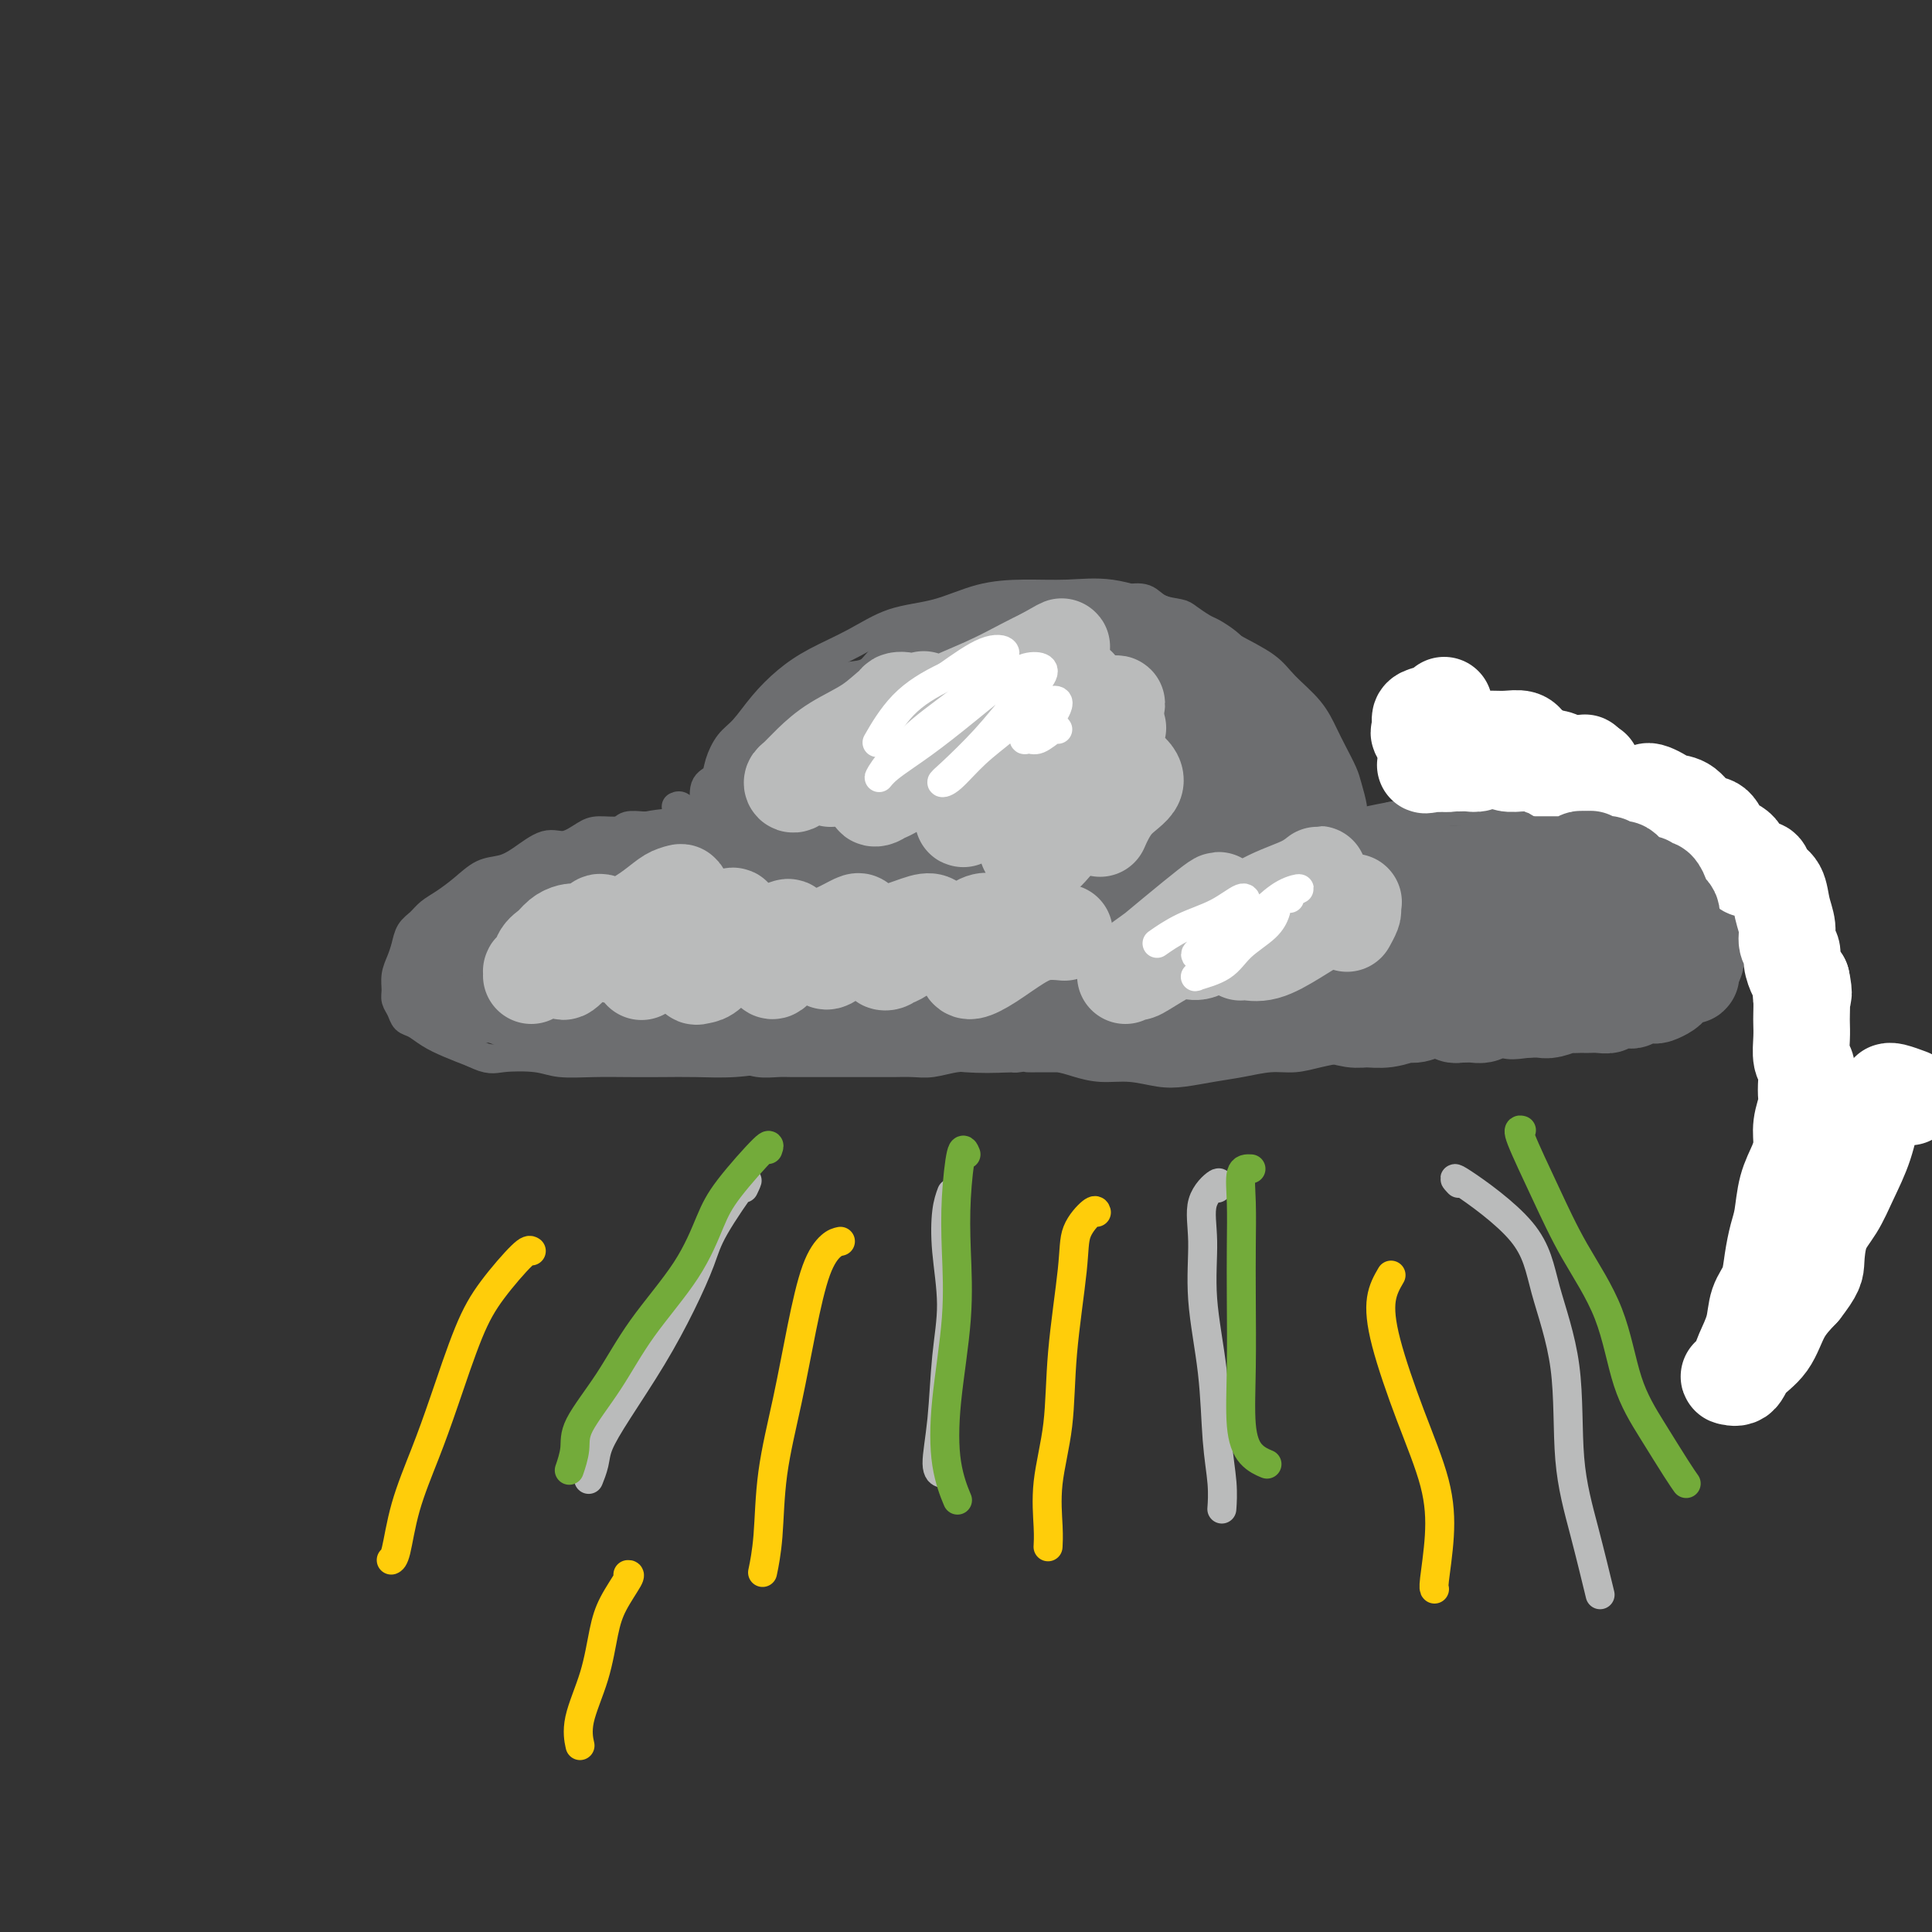 <svg viewBox='0 0 400 400' version='1.1' xmlns='http://www.w3.org/2000/svg' xmlns:xlink='http://www.w3.org/1999/xlink'><rect x="0" y="0" width="400" height="400" fill="#333333" stroke="none"/><g fill='none' stroke='#6D6E70' stroke-width='6' stroke-linecap='round' stroke-linejoin='round'><path d='M146,171c-0.015,-1.264 -0.030,-2.529 0,-3c0.030,-0.471 0.104,-0.150 0,-1c-0.104,-0.850 -0.388,-2.872 0,-4c0.388,-1.128 1.446,-1.360 2,-2c0.554,-0.640 0.604,-1.686 1,-3c0.396,-1.314 1.138,-2.896 2,-4c0.862,-1.104 1.845,-1.729 3,-3c1.155,-1.271 2.483,-3.188 4,-5c1.517,-1.812 3.224,-3.520 5,-5c1.776,-1.480 3.619,-2.733 6,-4c2.381,-1.267 5.298,-2.550 8,-4c2.702,-1.450 5.188,-3.067 8,-4c2.812,-0.933 5.948,-1.180 9,-2c3.052,-0.820 6.018,-2.212 9,-3c2.982,-0.788 5.979,-0.974 9,-1c3.021,-0.026 6.066,0.106 9,0c2.934,-0.106 5.759,-0.451 9,0c3.241,0.451 6.900,1.697 10,3c3.100,1.303 5.642,2.661 8,4c2.358,1.339 4.533,2.658 7,4c2.467,1.342 5.227,2.707 7,4c1.773,1.293 2.559,2.513 4,4c1.441,1.487 3.538,3.239 5,5c1.462,1.761 2.291,3.529 3,5c0.709,1.471 1.300,2.645 2,4c0.700,1.355 1.509,2.890 2,4c0.491,1.110 0.664,1.796 1,3c0.336,1.204 0.836,2.925 1,4c0.164,1.075 -0.008,1.505 0,2c0.008,0.495 0.194,1.056 0,2c-0.194,0.944 -0.770,2.270 -1,3c-0.230,0.730 -0.115,0.865 0,1'/><path d='M279,175c-0.231,1.849 -0.808,0.470 -1,0c-0.192,-0.470 0.002,-0.031 0,0c-0.002,0.031 -0.200,-0.346 0,-1c0.200,-0.654 0.796,-1.586 1,-2c0.204,-0.414 0.014,-0.309 0,-1c-0.014,-0.691 0.148,-2.179 0,-3c-0.148,-0.821 -0.605,-0.975 -1,-2c-0.395,-1.025 -0.727,-2.920 -1,-4c-0.273,-1.080 -0.485,-1.346 -1,-2c-0.515,-0.654 -1.332,-1.697 -2,-3c-0.668,-1.303 -1.188,-2.866 -2,-4c-0.812,-1.134 -1.916,-1.841 -3,-3c-1.084,-1.159 -2.149,-2.772 -3,-4c-0.851,-1.228 -1.487,-2.072 -2,-3c-0.513,-0.928 -0.904,-1.940 -2,-3c-1.096,-1.060 -2.897,-2.167 -4,-3c-1.103,-0.833 -1.507,-1.393 -2,-2c-0.493,-0.607 -1.075,-1.262 -2,-2c-0.925,-0.738 -2.194,-1.558 -3,-2c-0.806,-0.442 -1.149,-0.504 -2,-1c-0.851,-0.496 -2.212,-1.426 -3,-2c-0.788,-0.574 -1.005,-0.793 -2,-1c-0.995,-0.207 -2.768,-0.402 -4,-1c-1.232,-0.598 -1.923,-1.599 -3,-2c-1.077,-0.401 -2.538,-0.200 -4,0'/><path d='M233,124c-2.487,-0.618 -2.206,-0.164 -3,0c-0.794,0.164 -2.663,0.038 -4,0c-1.337,-0.038 -2.143,0.014 -3,0c-0.857,-0.014 -1.766,-0.092 -3,0c-1.234,0.092 -2.794,0.353 -4,1c-1.206,0.647 -2.058,1.679 -3,2c-0.942,0.321 -1.974,-0.068 -3,0c-1.026,0.068 -2.045,0.593 -3,1c-0.955,0.407 -1.846,0.694 -3,1c-1.154,0.306 -2.570,0.629 -4,1c-1.430,0.371 -2.874,0.789 -4,1c-1.126,0.211 -1.933,0.214 -3,1c-1.067,0.786 -2.395,2.357 -4,3c-1.605,0.643 -3.486,0.360 -5,1c-1.514,0.640 -2.659,2.203 -4,3c-1.341,0.797 -2.877,0.828 -4,1c-1.123,0.172 -1.835,0.484 -3,1c-1.165,0.516 -2.785,1.237 -4,2c-1.215,0.763 -2.026,1.569 -3,2c-0.974,0.431 -2.110,0.486 -3,1c-0.890,0.514 -1.534,1.488 -2,2c-0.466,0.512 -0.755,0.561 -1,1c-0.245,0.439 -0.447,1.269 -1,2c-0.553,0.731 -1.456,1.365 -2,2c-0.544,0.635 -0.727,1.272 -1,2c-0.273,0.728 -0.636,1.546 -1,2c-0.364,0.454 -0.730,0.544 -1,1c-0.270,0.456 -0.443,1.277 -1,2c-0.557,0.723 -1.496,1.349 -2,2c-0.504,0.651 -0.573,1.329 -1,2c-0.427,0.671 -1.214,1.336 -2,2'/><path d='M148,166c-2.769,3.212 -2.192,1.241 -2,1c0.192,-0.241 -0.001,1.248 0,2c0.001,0.752 0.196,0.766 0,1c-0.196,0.234 -0.785,0.689 -1,1c-0.215,0.311 -0.058,0.479 0,1c0.058,0.521 0.015,1.394 0,2c-0.015,0.606 -0.004,0.946 0,1c0.004,0.054 0.001,-0.178 0,0c-0.001,0.178 -0.000,0.765 0,1c0.000,0.235 0.000,0.117 0,0'/><path d='M142,172c0.098,-0.030 0.196,-0.061 0,0c-0.196,0.061 -0.686,0.212 -1,0c-0.314,-0.212 -0.453,-0.789 -1,-1c-0.547,-0.211 -1.502,-0.058 -2,0c-0.498,0.058 -0.540,0.019 -1,0c-0.460,-0.019 -1.337,-0.020 -2,0c-0.663,0.020 -1.110,0.059 -2,0c-0.890,-0.059 -2.222,-0.218 -3,0c-0.778,0.218 -1.000,0.812 -2,1c-1.000,0.188 -2.777,-0.031 -4,0c-1.223,0.031 -1.891,0.313 -3,1c-1.109,0.687 -2.659,1.779 -4,2c-1.341,0.221 -2.472,-0.430 -4,0c-1.528,0.430 -3.451,1.939 -5,3c-1.549,1.061 -2.722,1.674 -4,2c-1.278,0.326 -2.660,0.367 -4,1c-1.340,0.633 -2.639,1.859 -4,3c-1.361,1.141 -2.784,2.195 -4,3c-1.216,0.805 -2.223,1.359 -3,2c-0.777,0.641 -1.322,1.368 -2,2c-0.678,0.632 -1.488,1.170 -2,2c-0.512,0.830 -0.727,1.951 -1,3c-0.273,1.049 -0.606,2.024 -1,3c-0.394,0.976 -0.849,1.953 -1,3c-0.151,1.047 0.003,2.163 0,3c-0.003,0.837 -0.164,1.393 0,2c0.164,0.607 0.654,1.265 1,2c0.346,0.735 0.549,1.548 1,2c0.451,0.452 1.152,0.544 2,1c0.848,0.456 1.844,1.277 3,2c1.156,0.723 2.473,1.350 4,2c1.527,0.650 3.263,1.325 5,2'/><path d='M98,218c3.312,1.635 4.092,1.223 6,1c1.908,-0.223 4.945,-0.256 7,0c2.055,0.256 3.127,0.800 5,1c1.873,0.200 4.546,0.054 7,0c2.454,-0.054 4.688,-0.018 7,0c2.312,0.018 4.701,0.016 7,0c2.299,-0.016 4.508,-0.046 7,0c2.492,0.046 5.269,0.169 8,0c2.731,-0.169 5.417,-0.631 8,-1c2.583,-0.369 5.061,-0.645 8,-1c2.939,-0.355 6.337,-0.788 9,-1c2.663,-0.212 4.590,-0.203 7,0c2.410,0.203 5.304,0.600 8,1c2.696,0.400 5.196,0.801 8,1c2.804,0.199 5.914,0.194 9,0c3.086,-0.194 6.147,-0.577 9,-1c2.853,-0.423 5.496,-0.886 8,-1c2.504,-0.114 4.867,0.121 7,0c2.133,-0.121 4.035,-0.597 6,-1c1.965,-0.403 3.994,-0.735 6,-1c2.006,-0.265 3.991,-0.465 6,-1c2.009,-0.535 4.043,-1.404 6,-2c1.957,-0.596 3.837,-0.919 6,-1c2.163,-0.081 4.610,0.078 7,0c2.390,-0.078 4.723,-0.395 7,-1c2.277,-0.605 4.497,-1.499 7,-2c2.503,-0.501 5.290,-0.608 8,-1c2.710,-0.392 5.345,-1.067 8,-2c2.655,-0.933 5.330,-2.124 8,-3c2.670,-0.876 5.335,-1.438 8,-2'/><path d='M316,200c7.381,-2.067 6.333,-2.234 7,-3c0.667,-0.766 3.048,-2.130 5,-3c1.952,-0.870 3.476,-1.244 5,-2c1.524,-0.756 3.050,-1.892 4,-3c0.950,-1.108 1.325,-2.187 2,-3c0.675,-0.813 1.652,-1.358 2,-2c0.348,-0.642 0.069,-1.379 0,-2c-0.069,-0.621 0.074,-1.127 0,-2c-0.074,-0.873 -0.364,-2.114 -1,-3c-0.636,-0.886 -1.620,-1.417 -2,-2c-0.380,-0.583 -0.158,-1.217 -1,-2c-0.842,-0.783 -2.749,-1.716 -4,-2c-1.251,-0.284 -1.847,0.082 -3,0c-1.153,-0.082 -2.863,-0.610 -4,-1c-1.137,-0.390 -1.703,-0.641 -3,-1c-1.297,-0.359 -3.326,-0.824 -5,-1c-1.674,-0.176 -2.992,-0.062 -5,0c-2.008,0.062 -4.707,0.072 -7,0c-2.293,-0.072 -4.180,-0.226 -6,0c-1.820,0.226 -3.572,0.831 -5,1c-1.428,0.169 -2.530,-0.098 -4,0c-1.470,0.098 -3.306,0.562 -5,1c-1.694,0.438 -3.245,0.850 -5,1c-1.755,0.150 -3.713,0.037 -5,0c-1.287,-0.037 -1.903,0.001 -2,0c-0.097,-0.001 0.324,-0.042 1,0c0.676,0.042 1.605,0.165 3,0c1.395,-0.165 3.256,-0.619 5,-1c1.744,-0.381 3.372,-0.691 5,-1'/><path d='M288,169c2.933,-0.535 4.265,-0.871 6,-1c1.735,-0.129 3.874,-0.049 6,0c2.126,0.049 4.239,0.069 6,0c1.761,-0.069 3.170,-0.225 5,0c1.830,0.225 4.082,0.833 6,1c1.918,0.167 3.500,-0.106 5,0c1.500,0.106 2.916,0.591 4,1c1.084,0.409 1.837,0.742 3,1c1.163,0.258 2.736,0.439 4,1c1.264,0.561 2.220,1.500 3,2c0.780,0.500 1.385,0.561 2,1c0.615,0.439 1.241,1.258 2,2c0.759,0.742 1.652,1.408 2,2c0.348,0.592 0.150,1.111 0,2c-0.150,0.889 -0.252,2.148 -1,3c-0.748,0.852 -2.144,1.296 -3,2c-0.856,0.704 -1.174,1.669 -2,3c-0.826,1.331 -2.161,3.029 -3,4c-0.839,0.971 -1.183,1.216 -2,2c-0.817,0.784 -2.109,2.107 -3,3c-0.891,0.893 -1.381,1.356 -2,2c-0.619,0.644 -1.366,1.468 -2,2c-0.634,0.532 -1.155,0.772 -2,1c-0.845,0.228 -2.014,0.443 -3,1c-0.986,0.557 -1.788,1.455 -3,2c-1.212,0.545 -2.833,0.737 -4,1c-1.167,0.263 -1.879,0.595 -3,1c-1.121,0.405 -2.651,0.882 -4,1c-1.349,0.118 -2.517,-0.122 -4,0c-1.483,0.122 -3.281,0.606 -5,1c-1.719,0.394 -3.360,0.697 -5,1'/><path d='M291,211c-6.176,1.506 -5.115,0.772 -6,1c-0.885,0.228 -3.715,1.419 -6,2c-2.285,0.581 -4.023,0.552 -6,1c-1.977,0.448 -4.191,1.374 -6,2c-1.809,0.626 -3.213,0.952 -5,1c-1.787,0.048 -3.958,-0.183 -6,0c-2.042,0.183 -3.954,0.781 -6,1c-2.046,0.219 -4.225,0.059 -6,0c-1.775,-0.059 -3.146,-0.016 -5,0c-1.854,0.016 -4.190,0.004 -6,0c-1.810,-0.004 -3.095,-0.001 -5,0c-1.905,0.001 -4.429,0.000 -6,0c-1.571,-0.000 -2.187,-0.000 -3,0c-0.813,0.000 -1.821,0.000 -3,0c-1.179,-0.000 -2.528,-0.001 -3,0c-0.472,0.001 -0.066,0.003 0,0c0.066,-0.003 -0.206,-0.011 0,0c0.206,0.011 0.892,0.040 2,0c1.108,-0.040 2.638,-0.151 4,0c1.362,0.151 2.557,0.563 4,1c1.443,0.437 3.133,0.899 5,1c1.867,0.101 3.912,-0.158 6,0c2.088,0.158 4.221,0.732 6,1c1.779,0.268 3.206,0.230 5,0c1.794,-0.230 3.956,-0.653 6,-1c2.044,-0.347 3.970,-0.618 6,-1c2.030,-0.382 4.163,-0.876 6,-1c1.837,-0.124 3.379,0.120 5,0c1.621,-0.120 3.320,-0.606 5,-1c1.680,-0.394 3.340,-0.697 5,-1'/><path d='M278,217c6.059,-1.018 4.708,-1.064 5,-1c0.292,0.064 2.228,0.239 4,0c1.772,-0.239 3.380,-0.890 5,-1c1.620,-0.110 3.253,0.321 5,0c1.747,-0.321 3.607,-1.396 5,-2c1.393,-0.604 2.318,-0.738 4,-1c1.682,-0.262 4.122,-0.652 6,-1c1.878,-0.348 3.194,-0.655 5,-1c1.806,-0.345 4.104,-0.727 6,-1c1.896,-0.273 3.392,-0.438 5,-1c1.608,-0.562 3.329,-1.520 5,-2c1.671,-0.480 3.291,-0.483 5,-1c1.709,-0.517 3.506,-1.547 5,-2c1.494,-0.453 2.684,-0.329 4,-1c1.316,-0.671 2.758,-2.138 4,-3c1.242,-0.862 2.284,-1.118 3,-2c0.716,-0.882 1.107,-2.389 2,-3c0.893,-0.611 2.289,-0.325 3,-1c0.711,-0.675 0.739,-2.312 1,-3c0.261,-0.688 0.757,-0.426 1,-1c0.243,-0.574 0.233,-1.983 0,-3c-0.233,-1.017 -0.688,-1.642 -1,-2c-0.312,-0.358 -0.480,-0.449 -1,-1c-0.520,-0.551 -1.392,-1.562 -2,-2c-0.608,-0.438 -0.952,-0.303 -2,-1c-1.048,-0.697 -2.800,-2.224 -4,-3c-1.200,-0.776 -1.846,-0.799 -3,-1c-1.154,-0.201 -2.814,-0.580 -4,-1c-1.186,-0.420 -1.896,-0.882 -3,-1c-1.104,-0.118 -2.601,0.109 -4,0c-1.399,-0.109 -2.699,-0.555 -4,-1'/><path d='M333,173c-4.432,-1.399 -3.512,-0.896 -4,-1c-0.488,-0.104 -2.385,-0.816 -4,-1c-1.615,-0.184 -2.947,0.161 -4,0c-1.053,-0.161 -1.827,-0.827 -3,-1c-1.173,-0.173 -2.746,0.146 -4,0c-1.254,-0.146 -2.190,-0.757 -3,-1c-0.810,-0.243 -1.495,-0.117 -2,0c-0.505,0.117 -0.832,0.227 -1,0c-0.168,-0.227 -0.178,-0.790 0,-1c0.178,-0.210 0.544,-0.067 1,0c0.456,0.067 1.001,0.059 2,0c0.999,-0.059 2.450,-0.168 4,0c1.550,0.168 3.197,0.612 5,1c1.803,0.388 3.760,0.718 6,1c2.240,0.282 4.763,0.515 7,1c2.237,0.485 4.186,1.221 6,2c1.814,0.779 3.491,1.601 5,2c1.509,0.399 2.850,0.375 4,1c1.150,0.625 2.108,1.900 3,3c0.892,1.100 1.719,2.026 2,3c0.281,0.974 0.015,1.997 0,3c-0.015,1.003 0.219,1.988 0,3c-0.219,1.012 -0.893,2.053 -2,3c-1.107,0.947 -2.647,1.802 -4,3c-1.353,1.198 -2.518,2.741 -4,4c-1.482,1.259 -3.282,2.236 -5,3c-1.718,0.764 -3.352,1.315 -5,2c-1.648,0.685 -3.308,1.503 -5,2c-1.692,0.497 -3.417,0.672 -5,1c-1.583,0.328 -3.024,0.808 -4,1c-0.976,0.192 -1.488,0.096 -2,0'/><path d='M317,207c-3.503,1.161 -1.762,1.065 -1,1c0.762,-0.065 0.544,-0.097 1,0c0.456,0.097 1.586,0.324 3,0c1.414,-0.324 3.110,-1.199 5,-2c1.890,-0.801 3.972,-1.529 6,-2c2.028,-0.471 4.000,-0.687 6,-2c2.000,-1.313 4.028,-3.725 6,-5c1.972,-1.275 3.890,-1.413 5,-2c1.110,-0.587 1.413,-1.622 2,-2c0.587,-0.378 1.458,-0.098 1,0c-0.458,0.098 -2.246,0.016 -4,0c-1.754,-0.016 -3.474,0.036 -5,0c-1.526,-0.036 -2.859,-0.160 -4,0c-1.141,0.160 -2.090,0.606 -3,1c-0.910,0.394 -1.781,0.738 -2,1c-0.219,0.262 0.214,0.443 1,0c0.786,-0.443 1.923,-1.508 3,-2c1.077,-0.492 2.092,-0.409 3,-1c0.908,-0.591 1.710,-1.855 2,-3c0.290,-1.145 0.069,-2.173 0,-3c-0.069,-0.827 0.013,-1.455 0,-2c-0.013,-0.545 -0.122,-1.006 -1,-1c-0.878,0.006 -2.526,0.479 -4,1c-1.474,0.521 -2.775,1.091 -4,2c-1.225,0.909 -2.373,2.157 -3,3c-0.627,0.843 -0.731,1.281 -1,2c-0.269,0.719 -0.701,1.718 0,2c0.701,0.282 2.535,-0.155 4,0c1.465,0.155 2.561,0.901 4,1c1.439,0.099 3.219,-0.451 5,-1'/><path d='M342,193c2.635,-0.407 2.722,-1.424 3,-2c0.278,-0.576 0.745,-0.709 1,-1c0.255,-0.291 0.297,-0.738 0,-1c-0.297,-0.262 -0.934,-0.337 -2,0c-1.066,0.337 -2.563,1.086 -4,2c-1.437,0.914 -2.814,1.995 -4,3c-1.186,1.005 -2.180,1.936 -3,3c-0.820,1.064 -1.465,2.263 -2,3c-0.535,0.737 -0.959,1.012 -1,1c-0.041,-0.012 0.300,-0.310 1,-1c0.700,-0.690 1.760,-1.772 3,-3c1.240,-1.228 2.659,-2.602 4,-4c1.341,-1.398 2.603,-2.821 4,-4c1.397,-1.179 2.931,-2.114 4,-3c1.069,-0.886 1.675,-1.721 2,-2c0.325,-0.279 0.369,-0.001 0,0c-0.369,0.001 -1.153,-0.275 -2,0c-0.847,0.275 -1.758,1.100 -3,2c-1.242,0.900 -2.814,1.876 -4,3c-1.186,1.124 -1.986,2.396 -3,4c-1.014,1.604 -2.242,3.540 -3,5c-0.758,1.460 -1.047,2.443 -1,3c0.047,0.557 0.429,0.689 1,0c0.571,-0.689 1.331,-2.198 3,-4c1.669,-1.802 4.245,-3.897 6,-6c1.755,-2.103 2.687,-4.213 4,-6c1.313,-1.787 3.007,-3.250 4,-4c0.993,-0.750 1.284,-0.786 1,-1c-0.284,-0.214 -1.142,-0.607 -2,-1'/><path d='M349,179c2.137,-3.301 -1.520,-1.053 -3,0c-1.480,1.053 -0.783,0.912 -1,1c-0.217,0.088 -1.349,0.405 -2,1c-0.651,0.595 -0.820,1.469 -1,2c-0.180,0.531 -0.370,0.718 0,1c0.370,0.282 1.299,0.658 2,1c0.701,0.342 1.172,0.651 2,1c0.828,0.349 2.011,0.738 3,1c0.989,0.262 1.782,0.395 2,0c0.218,-0.395 -0.141,-1.319 -1,-2c-0.859,-0.681 -2.220,-1.118 -3,-2c-0.780,-0.882 -0.979,-2.207 -1,-3c-0.021,-0.793 0.135,-1.053 0,-1c-0.135,0.053 -0.559,0.420 0,1c0.559,0.580 2.103,1.375 3,2c0.897,0.625 1.146,1.082 2,2c0.854,0.918 2.314,2.299 3,3c0.686,0.701 0.599,0.724 1,1c0.401,0.276 1.290,0.805 2,1c0.710,0.195 1.240,0.058 1,0c-0.240,-0.058 -1.251,-0.035 -2,0c-0.749,0.035 -1.237,0.081 -2,0c-0.763,-0.081 -1.803,-0.290 -3,0c-1.197,0.290 -2.553,1.078 -4,2c-1.447,0.922 -2.985,1.978 -4,3c-1.015,1.022 -1.508,2.011 -2,3'/><path d='M341,197c-1.958,1.350 -1.852,0.726 -2,1c-0.148,0.274 -0.551,1.446 0,2c0.551,0.554 2.057,0.490 3,0c0.943,-0.490 1.322,-1.407 2,-2c0.678,-0.593 1.656,-0.860 2,-1c0.344,-0.140 0.056,-0.151 0,0c-0.056,0.151 0.121,0.463 0,1c-0.121,0.537 -0.541,1.300 -2,2c-1.459,0.700 -3.959,1.339 -6,2c-2.041,0.661 -3.624,1.344 -6,2c-2.376,0.656 -5.544,1.285 -8,2c-2.456,0.715 -4.201,1.516 -6,2c-1.799,0.484 -3.653,0.652 -5,1c-1.347,0.348 -2.187,0.878 -3,1c-0.813,0.122 -1.600,-0.164 -2,0c-0.400,0.164 -0.413,0.776 0,1c0.413,0.224 1.253,0.059 2,0c0.747,-0.059 1.401,-0.013 1,0c-0.401,0.013 -1.859,-0.009 -3,0c-1.141,0.009 -1.966,0.049 -3,0c-1.034,-0.049 -2.277,-0.186 -4,0c-1.723,0.186 -3.927,0.694 -6,1c-2.073,0.306 -4.017,0.408 -6,1c-1.983,0.592 -4.006,1.674 -6,2c-1.994,0.326 -3.960,-0.105 -6,0c-2.040,0.105 -4.154,0.744 -6,1c-1.846,0.256 -3.423,0.128 -5,0'/><path d='M266,216c-8.653,1.236 -4.287,0.327 -4,0c0.287,-0.327 -3.507,-0.073 -6,0c-2.493,0.073 -3.687,-0.037 -5,0c-1.313,0.037 -2.747,0.220 -4,0c-1.253,-0.220 -2.324,-0.844 -3,-1c-0.676,-0.156 -0.955,0.154 -1,0c-0.045,-0.154 0.144,-0.773 1,-1c0.856,-0.227 2.378,-0.061 4,0c1.622,0.061 3.343,0.016 5,0c1.657,-0.016 3.251,-0.004 5,0c1.749,0.004 3.653,0.001 5,0c1.347,-0.001 2.138,-0.001 3,0c0.862,0.001 1.797,0.004 2,0c0.203,-0.004 -0.325,-0.016 -1,0c-0.675,0.016 -1.499,0.061 -3,0c-1.501,-0.061 -3.681,-0.228 -6,0c-2.319,0.228 -4.779,0.850 -7,1c-2.221,0.150 -4.204,-0.171 -7,0c-2.796,0.171 -6.404,0.834 -9,1c-2.596,0.166 -4.179,-0.166 -6,0c-1.821,0.166 -3.879,0.829 -6,1c-2.121,0.171 -4.305,-0.151 -6,0c-1.695,0.151 -2.903,0.773 -4,1c-1.097,0.227 -2.085,0.057 -3,0c-0.915,-0.057 -1.759,-0.001 -2,0c-0.241,0.001 0.121,-0.051 0,0c-0.121,0.051 -0.725,0.206 -1,0c-0.275,-0.206 -0.221,-0.773 0,-1c0.221,-0.227 0.611,-0.113 1,0'/><path d='M208,217c-8.788,0.321 -1.757,0.622 1,1c2.757,0.378 1.241,0.833 1,1c-0.241,0.167 0.792,0.045 1,0c0.208,-0.045 -0.410,-0.013 -1,0c-0.590,0.013 -1.151,0.007 -2,0c-0.849,-0.007 -1.987,-0.016 -3,0c-1.013,0.016 -1.903,0.057 -3,0c-1.097,-0.057 -2.403,-0.211 -4,0c-1.597,0.211 -3.484,0.789 -5,1c-1.516,0.211 -2.659,0.057 -4,0c-1.341,-0.057 -2.880,-0.015 -4,0c-1.120,0.015 -1.821,0.004 -3,0c-1.179,-0.004 -2.837,-0.001 -4,0c-1.163,0.001 -1.833,0.000 -3,0c-1.167,-0.000 -2.832,0.001 -4,0c-1.168,-0.001 -1.838,-0.004 -3,0c-1.162,0.004 -2.816,0.015 -4,0c-1.184,-0.015 -1.897,-0.056 -3,0c-1.103,0.056 -2.595,0.207 -4,0c-1.405,-0.207 -2.725,-0.774 -4,-1c-1.275,-0.226 -2.507,-0.112 -4,0c-1.493,0.112 -3.246,0.222 -5,0c-1.754,-0.222 -3.508,-0.777 -5,-1c-1.492,-0.223 -2.723,-0.115 -4,0c-1.277,0.115 -2.599,0.238 -4,0c-1.401,-0.238 -2.881,-0.837 -4,-1c-1.119,-0.163 -1.878,0.110 -3,0c-1.122,-0.110 -2.606,-0.603 -4,-1c-1.394,-0.397 -2.697,-0.699 -4,-1'/><path d='M116,215c-6.960,-0.791 -3.861,-0.268 -3,0c0.861,0.268 -0.516,0.282 -2,0c-1.484,-0.282 -3.074,-0.859 -4,-1c-0.926,-0.141 -1.187,0.156 -2,0c-0.813,-0.156 -2.176,-0.764 -3,-1c-0.824,-0.236 -1.108,-0.101 -2,0c-0.892,0.101 -2.393,0.169 -3,0c-0.607,-0.169 -0.318,-0.574 -1,-1c-0.682,-0.426 -2.333,-0.874 -3,-1c-0.667,-0.126 -0.351,0.070 -1,0c-0.649,-0.070 -2.265,-0.406 -3,-1c-0.735,-0.594 -0.591,-1.447 -1,-2c-0.409,-0.553 -1.370,-0.808 -2,-1c-0.630,-0.192 -0.927,-0.323 -1,-1c-0.073,-0.677 0.080,-1.901 0,-3c-0.080,-1.099 -0.392,-2.074 0,-3c0.392,-0.926 1.490,-1.801 2,-3c0.510,-1.199 0.434,-2.720 1,-4c0.566,-1.280 1.775,-2.320 3,-3c1.225,-0.680 2.468,-1.001 4,-2c1.532,-0.999 3.354,-2.677 5,-4c1.646,-1.323 3.118,-2.291 5,-3c1.882,-0.709 4.176,-1.159 6,-2c1.824,-0.841 3.180,-2.071 5,-3c1.820,-0.929 4.105,-1.555 6,-2c1.895,-0.445 3.399,-0.708 5,-1c1.601,-0.292 3.299,-0.614 5,-1c1.701,-0.386 3.404,-0.835 5,-1c1.596,-0.165 3.083,-0.044 4,0c0.917,0.044 1.262,0.013 2,0c0.738,-0.013 1.869,-0.006 3,0'/><path d='M146,171c4.764,-0.940 1.674,-0.789 1,-1c-0.674,-0.211 1.068,-0.785 2,-1c0.932,-0.215 1.053,-0.070 1,0c-0.053,0.070 -0.281,0.065 -1,0c-0.719,-0.065 -1.929,-0.191 -3,0c-1.071,0.191 -2.002,0.697 -4,1c-1.998,0.303 -5.064,0.402 -8,1c-2.936,0.598 -5.743,1.695 -9,3c-3.257,1.305 -6.964,2.819 -10,4c-3.036,1.181 -5.401,2.028 -8,3c-2.599,0.972 -5.430,2.069 -7,3c-1.570,0.931 -1.877,1.694 -2,2c-0.123,0.306 -0.061,0.153 0,0'/><path d='M122,175c-0.054,0.061 -0.108,0.121 1,0c1.108,-0.121 3.380,-0.425 5,-1c1.620,-0.575 2.590,-1.422 4,-2c1.410,-0.578 3.261,-0.888 5,-1c1.739,-0.112 3.367,-0.026 5,0c1.633,0.026 3.271,-0.006 5,0c1.729,0.006 3.549,0.052 5,0c1.451,-0.052 2.533,-0.202 3,0c0.467,0.202 0.318,0.754 0,1c-0.318,0.246 -0.807,0.185 -2,0c-1.193,-0.185 -3.090,-0.494 -5,-1c-1.910,-0.506 -3.831,-1.208 -5,-2c-1.169,-0.792 -1.584,-1.675 -2,-2c-0.416,-0.325 -0.833,-0.093 -1,0c-0.167,0.093 -0.083,0.046 0,0'/><path d='M152,164c-0.323,0.506 -0.646,1.011 -1,1c-0.354,-0.011 -0.738,-0.539 -1,-1c-0.262,-0.461 -0.401,-0.857 1,-2c1.401,-1.143 4.341,-3.035 7,-5c2.659,-1.965 5.036,-4.004 8,-6c2.964,-1.996 6.515,-3.949 10,-6c3.485,-2.051 6.904,-4.201 10,-6c3.096,-1.799 5.869,-3.248 9,-5c3.131,-1.752 6.621,-3.806 9,-5c2.379,-1.194 3.646,-1.529 5,-2c1.354,-0.471 2.795,-1.078 3,-1c0.205,0.078 -0.825,0.840 -2,1c-1.175,0.160 -2.496,-0.282 -4,0c-1.504,0.282 -3.192,1.287 -5,2c-1.808,0.713 -3.736,1.135 -6,2c-2.264,0.865 -4.865,2.172 -7,3c-2.135,0.828 -3.805,1.176 -5,2c-1.195,0.824 -1.916,2.125 -3,3c-1.084,0.875 -2.530,1.325 -3,2c-0.470,0.675 0.035,1.575 0,2c-0.035,0.425 -0.610,0.377 0,0c0.610,-0.377 2.403,-1.081 4,-2c1.597,-0.919 2.996,-2.054 5,-3c2.004,-0.946 4.611,-1.705 7,-3c2.389,-1.295 4.560,-3.128 6,-4c1.440,-0.872 2.150,-0.783 3,-1c0.850,-0.217 1.841,-0.741 2,-1c0.159,-0.259 -0.514,-0.255 -2,0c-1.486,0.255 -3.785,0.761 -6,2c-2.215,1.239 -4.347,3.211 -7,5c-2.653,1.789 -5.826,3.394 -9,5'/><path d='M180,141c-5.122,2.861 -6.925,4.515 -9,6c-2.075,1.485 -4.420,2.801 -6,4c-1.580,1.199 -2.394,2.282 -3,3c-0.606,0.718 -1.004,1.070 0,1c1.004,-0.070 3.410,-0.562 6,-2c2.590,-1.438 5.364,-3.824 9,-6c3.636,-2.176 8.132,-4.144 12,-6c3.868,-1.856 7.106,-3.602 10,-5c2.894,-1.398 5.444,-2.448 7,-3c1.556,-0.552 2.117,-0.607 2,0c-0.117,0.607 -0.912,1.875 -3,3c-2.088,1.125 -5.468,2.108 -9,4c-3.532,1.892 -7.215,4.693 -11,7c-3.785,2.307 -7.670,4.118 -11,6c-3.330,1.882 -6.104,3.833 -8,5c-1.896,1.167 -2.915,1.548 -4,2c-1.085,0.452 -2.237,0.973 -2,1c0.237,0.027 1.862,-0.441 4,-1c2.138,-0.559 4.787,-1.211 8,-3c3.213,-1.789 6.989,-4.717 11,-7c4.011,-2.283 8.257,-3.921 12,-6c3.743,-2.079 6.981,-4.599 10,-6c3.019,-1.401 5.817,-1.681 7,-2c1.183,-0.319 0.750,-0.675 1,-1c0.250,-0.325 1.183,-0.618 0,0c-1.183,0.618 -4.484,2.148 -8,4c-3.516,1.852 -7.249,4.027 -11,6c-3.751,1.973 -7.521,3.745 -12,6c-4.479,2.255 -9.667,4.992 -13,7c-3.333,2.008 -4.809,3.288 -6,4c-1.191,0.712 -2.095,0.856 -3,1'/><path d='M160,163c-7.389,3.984 0.137,0.442 5,-2c4.863,-2.442 7.063,-3.786 11,-6c3.937,-2.214 9.609,-5.300 15,-8c5.391,-2.700 10.499,-5.015 15,-7c4.501,-1.985 8.395,-3.640 11,-5c2.605,-1.360 3.920,-2.426 5,-3c1.080,-0.574 1.924,-0.655 1,0c-0.924,0.655 -3.615,2.048 -7,4c-3.385,1.952 -7.464,4.464 -12,7c-4.536,2.536 -9.528,5.098 -15,8c-5.472,2.902 -11.424,6.145 -15,8c-3.576,1.855 -4.777,2.321 -6,3c-1.223,0.679 -2.466,1.569 -1,1c1.466,-0.569 5.643,-2.598 10,-5c4.357,-2.402 8.894,-5.177 14,-8c5.106,-2.823 10.780,-5.695 16,-8c5.220,-2.305 9.985,-4.044 14,-6c4.015,-1.956 7.281,-4.130 9,-5c1.719,-0.870 1.892,-0.436 2,0c0.108,0.436 0.153,0.875 -2,2c-2.153,1.125 -6.502,2.938 -11,5c-4.498,2.062 -9.146,4.374 -14,7c-4.854,2.626 -9.916,5.568 -14,8c-4.084,2.432 -7.190,4.356 -9,5c-1.810,0.644 -2.322,0.007 -2,0c0.322,-0.007 1.479,0.614 4,0c2.521,-0.614 6.405,-2.463 11,-5c4.595,-2.537 9.902,-5.763 15,-8c5.098,-2.237 9.988,-3.487 14,-5c4.012,-1.513 7.146,-3.289 9,-4c1.854,-0.711 2.427,-0.355 3,0'/><path d='M236,136c8.345,-3.227 2.209,-0.293 -2,2c-4.209,2.293 -6.491,3.947 -10,6c-3.509,2.053 -8.244,4.505 -13,7c-4.756,2.495 -9.531,5.033 -13,7c-3.469,1.967 -5.630,3.363 -7,4c-1.370,0.637 -1.949,0.515 -1,0c0.949,-0.515 3.427,-1.424 7,-3c3.573,-1.576 8.241,-3.819 13,-6c4.759,-2.181 9.610,-4.299 14,-6c4.390,-1.701 8.319,-2.985 11,-4c2.681,-1.015 4.115,-1.762 5,-2c0.885,-0.238 1.223,0.031 0,1c-1.223,0.969 -4.005,2.637 -8,5c-3.995,2.363 -9.202,5.421 -14,8c-4.798,2.579 -9.185,4.679 -12,6c-2.815,1.321 -4.057,1.865 -5,2c-0.943,0.135 -1.587,-0.137 0,-1c1.587,-0.863 5.403,-2.316 10,-4c4.597,-1.684 9.973,-3.600 15,-6c5.027,-2.400 9.703,-5.285 14,-7c4.297,-1.715 8.214,-2.260 11,-3c2.786,-0.740 4.439,-1.674 5,-2c0.561,-0.326 0.028,-0.042 -2,1c-2.028,1.042 -5.552,2.842 -10,5c-4.448,2.158 -9.819,4.672 -15,7c-5.181,2.328 -10.170,4.469 -14,6c-3.830,1.531 -6.501,2.452 -8,3c-1.499,0.548 -1.827,0.725 -1,1c0.827,0.275 2.808,0.650 6,0c3.192,-0.650 7.596,-2.325 12,-4'/><path d='M224,159c5.035,-1.495 9.123,-3.733 13,-5c3.877,-1.267 7.543,-1.563 10,-2c2.457,-0.437 3.707,-1.014 4,-1c0.293,0.014 -0.369,0.620 -2,2c-1.631,1.380 -4.230,3.532 -7,5c-2.770,1.468 -5.710,2.250 -8,3c-2.290,0.750 -3.929,1.467 -5,2c-1.071,0.533 -1.574,0.882 -1,1c0.574,0.118 2.223,0.006 5,-1c2.777,-1.006 6.680,-2.908 10,-4c3.320,-1.092 6.057,-1.376 8,-2c1.943,-0.624 3.091,-1.587 4,-2c0.909,-0.413 1.579,-0.274 1,0c-0.579,0.274 -2.407,0.685 -5,2c-2.593,1.315 -5.950,3.534 -9,5c-3.050,1.466 -5.793,2.179 -8,3c-2.207,0.821 -3.879,1.749 -5,2c-1.121,0.251 -1.692,-0.174 -1,0c0.692,0.174 2.646,0.948 5,0c2.354,-0.948 5.108,-3.618 8,-5c2.892,-1.382 5.923,-1.476 8,-2c2.077,-0.524 3.202,-1.478 4,-2c0.798,-0.522 1.271,-0.613 1,0c-0.271,0.613 -1.284,1.929 -3,3c-1.716,1.071 -4.133,1.896 -6,3c-1.867,1.104 -3.182,2.485 -4,3c-0.818,0.515 -1.139,0.163 -1,0c0.139,-0.163 0.738,-0.136 2,0c1.262,0.136 3.186,0.383 6,0c2.814,-0.383 6.518,-1.395 9,-2c2.482,-0.605 3.741,-0.802 5,-1'/><path d='M262,164c3.985,-0.336 3.447,0.325 3,1c-0.447,0.675 -0.802,1.363 -2,2c-1.198,0.637 -3.237,1.224 -5,2c-1.763,0.776 -3.249,1.740 -4,2c-0.751,0.260 -0.768,-0.183 -1,0c-0.232,0.183 -0.678,0.991 0,1c0.678,0.009 2.480,-0.783 5,-1c2.520,-0.217 5.757,0.139 8,0c2.243,-0.139 3.493,-0.773 5,-1c1.507,-0.227 3.272,-0.049 4,0c0.728,0.049 0.420,-0.033 0,0c-0.420,0.033 -0.953,0.181 -2,1c-1.047,0.819 -2.609,2.308 -4,3c-1.391,0.692 -2.613,0.587 -3,1c-0.387,0.413 0.060,1.345 0,2c-0.060,0.655 -0.627,1.033 0,1c0.627,-0.033 2.446,-0.476 4,-1c1.554,-0.524 2.841,-1.129 4,-2c1.159,-0.871 2.188,-2.008 3,-3c0.812,-0.992 1.405,-1.838 1,-3c-0.405,-1.162 -1.809,-2.640 -3,-4c-1.191,-1.360 -2.169,-2.601 -3,-3c-0.831,-0.399 -1.513,0.043 -2,0c-0.487,-0.043 -0.778,-0.570 -1,0c-0.222,0.570 -0.375,2.237 0,4c0.375,1.763 1.277,3.622 2,5c0.723,1.378 1.266,2.277 2,4c0.734,1.723 1.659,4.272 2,6c0.341,1.728 0.097,2.637 0,3c-0.097,0.363 -0.049,0.182 0,0'/></g>
<g fill='none' stroke='#6D6E70' stroke-width='20' stroke-linecap='round' stroke-linejoin='round'><path d='M267,178c0.714,0.091 1.427,0.182 2,0c0.573,-0.182 1.004,-0.636 1,-1c-0.004,-0.364 -0.443,-0.636 -1,-1c-0.557,-0.364 -1.232,-0.820 -3,-1c-1.768,-0.180 -4.630,-0.085 -7,0c-2.370,0.085 -4.249,0.159 -6,1c-1.751,0.841 -3.375,2.447 -5,4c-1.625,1.553 -3.253,3.051 -4,4c-0.747,0.949 -0.614,1.349 0,2c0.614,0.651 1.707,1.552 3,2c1.293,0.448 2.784,0.442 4,0c1.216,-0.442 2.157,-1.321 3,-2c0.843,-0.679 1.588,-1.158 2,-2c0.412,-0.842 0.490,-2.047 0,-3c-0.490,-0.953 -1.550,-1.655 -3,-2c-1.450,-0.345 -3.290,-0.334 -5,0c-1.710,0.334 -3.288,0.990 -5,2c-1.712,1.010 -3.556,2.372 -5,3c-1.444,0.628 -2.487,0.522 -3,1c-0.513,0.478 -0.495,1.541 0,2c0.495,0.459 1.467,0.313 3,0c1.533,-0.313 3.625,-0.795 6,-2c2.375,-1.205 5.031,-3.133 7,-5c1.969,-1.867 3.251,-3.673 4,-5c0.749,-1.327 0.964,-2.176 1,-3c0.036,-0.824 -0.106,-1.624 -1,-2c-0.894,-0.376 -2.539,-0.328 -4,0c-1.461,0.328 -2.740,0.934 -4,1c-1.260,0.066 -2.503,-0.410 -3,0c-0.497,0.410 -0.249,1.705 0,3'/><path d='M244,174c0.273,0.806 0.955,1.321 2,2c1.045,0.679 2.453,1.521 4,2c1.547,0.479 3.234,0.596 5,0c1.766,-0.596 3.610,-1.904 5,-3c1.390,-1.096 2.326,-1.981 3,-3c0.674,-1.019 1.086,-2.172 1,-3c-0.086,-0.828 -0.668,-1.332 -1,-2c-0.332,-0.668 -0.412,-1.499 -1,-2c-0.588,-0.501 -1.682,-0.673 -2,-1c-0.318,-0.327 0.141,-0.809 0,-1c-0.141,-0.191 -0.881,-0.090 -1,0c-0.119,0.090 0.385,0.169 1,1c0.615,0.831 1.341,2.416 2,3c0.659,0.584 1.250,0.169 2,0c0.750,-0.169 1.658,-0.090 2,0c0.342,0.090 0.117,0.193 0,0c-0.117,-0.193 -0.125,-0.682 0,-1c0.125,-0.318 0.384,-0.467 0,-1c-0.384,-0.533 -1.409,-1.452 -2,-2c-0.591,-0.548 -0.747,-0.724 -1,-1c-0.253,-0.276 -0.604,-0.652 -1,-1c-0.396,-0.348 -0.838,-0.670 -1,-1c-0.162,-0.330 -0.043,-0.670 0,-1c0.043,-0.330 0.012,-0.652 0,-1c-0.012,-0.348 -0.003,-0.722 0,-1c0.003,-0.278 0.001,-0.459 0,-1c-0.001,-0.541 -0.000,-1.440 0,-2c0.000,-0.560 0.000,-0.780 0,-1'/><path d='M261,153c-0.951,-1.998 -0.828,0.007 -1,0c-0.172,-0.007 -0.637,-2.025 -1,-3c-0.363,-0.975 -0.623,-0.906 -1,-1c-0.377,-0.094 -0.869,-0.350 -1,-1c-0.131,-0.650 0.101,-1.695 0,-2c-0.101,-0.305 -0.534,0.129 -1,0c-0.466,-0.129 -0.965,-0.822 -1,-1c-0.035,-0.178 0.395,0.159 0,0c-0.395,-0.159 -1.615,-0.812 -2,-1c-0.385,-0.188 0.066,0.091 0,0c-0.066,-0.091 -0.650,-0.550 -1,-1c-0.350,-0.450 -0.466,-0.890 -1,-1c-0.534,-0.110 -1.486,0.110 -2,0c-0.514,-0.110 -0.589,-0.550 -1,-1c-0.411,-0.450 -1.157,-0.912 -2,-1c-0.843,-0.088 -1.783,0.197 -2,0c-0.217,-0.197 0.290,-0.875 0,-1c-0.290,-0.125 -1.377,0.303 -2,0c-0.623,-0.303 -0.781,-1.338 -1,-2c-0.219,-0.662 -0.500,-0.951 -1,-1c-0.500,-0.049 -1.221,0.141 -2,0c-0.779,-0.141 -1.618,-0.612 -2,-1c-0.382,-0.388 -0.307,-0.692 -1,-1c-0.693,-0.308 -2.153,-0.618 -3,-1c-0.847,-0.382 -1.081,-0.835 -2,-1c-0.919,-0.165 -2.521,-0.040 -4,0c-1.479,0.040 -2.833,-0.003 -4,0c-1.167,0.003 -2.148,0.052 -3,0c-0.852,-0.052 -1.576,-0.206 -2,0c-0.424,0.206 -0.550,0.773 -1,1c-0.450,0.227 -1.225,0.113 -2,0'/><path d='M214,133c-4.214,-0.068 -1.750,1.261 -1,2c0.750,0.739 -0.214,0.887 -1,1c-0.786,0.113 -1.396,0.189 -2,1c-0.604,0.811 -1.203,2.356 -2,3c-0.797,0.644 -1.791,0.385 -3,1c-1.209,0.615 -2.633,2.103 -4,3c-1.367,0.897 -2.675,1.203 -4,2c-1.325,0.797 -2.666,2.085 -4,3c-1.334,0.915 -2.663,1.457 -4,2c-1.337,0.543 -2.684,1.088 -4,2c-1.316,0.912 -2.602,2.192 -4,3c-1.398,0.808 -2.909,1.144 -4,2c-1.091,0.856 -1.760,2.231 -2,3c-0.240,0.769 -0.049,0.932 0,1c0.049,0.068 -0.044,0.040 1,0c1.044,-0.040 3.226,-0.092 5,0c1.774,0.092 3.140,0.329 5,0c1.860,-0.329 4.215,-1.222 6,-2c1.785,-0.778 3.002,-1.439 4,-2c0.998,-0.561 1.778,-1.020 2,-2c0.222,-0.980 -0.115,-2.480 -1,-3c-0.885,-0.520 -2.320,-0.060 -4,0c-1.680,0.060 -3.606,-0.280 -6,0c-2.394,0.280 -5.257,1.182 -8,2c-2.743,0.818 -5.365,1.553 -8,3c-2.635,1.447 -5.284,3.604 -8,6c-2.716,2.396 -5.498,5.029 -7,7c-1.502,1.971 -1.722,3.281 -2,4c-0.278,0.719 -0.613,0.847 0,1c0.613,0.153 2.175,0.329 4,0c1.825,-0.329 3.912,-1.165 6,-2'/><path d='M164,174c2.455,-0.604 3.594,-1.612 5,-3c1.406,-1.388 3.081,-3.154 4,-4c0.919,-0.846 1.083,-0.773 1,-1c-0.083,-0.227 -0.414,-0.754 -1,-1c-0.586,-0.246 -1.428,-0.210 -3,0c-1.572,0.210 -3.873,0.595 -6,2c-2.127,1.405 -4.079,3.830 -6,6c-1.921,2.170 -3.810,4.084 -5,6c-1.190,1.916 -1.681,3.834 -2,5c-0.319,1.166 -0.468,1.579 0,2c0.468,0.421 1.552,0.851 3,1c1.448,0.149 3.260,0.016 6,-1c2.740,-1.016 6.407,-2.917 10,-5c3.593,-2.083 7.111,-4.348 10,-6c2.889,-1.652 5.150,-2.689 7,-4c1.850,-1.311 3.289,-2.895 4,-4c0.711,-1.105 0.692,-1.731 0,-2c-0.692,-0.269 -2.059,-0.182 -4,1c-1.941,1.182 -4.458,3.458 -7,6c-2.542,2.542 -5.110,5.352 -7,8c-1.890,2.648 -3.104,5.136 -4,7c-0.896,1.864 -1.475,3.103 -1,4c0.475,0.897 2.005,1.450 4,2c1.995,0.550 4.454,1.095 8,0c3.546,-1.095 8.179,-3.829 13,-7c4.821,-3.171 9.831,-6.777 14,-10c4.169,-3.223 7.495,-6.063 10,-8c2.505,-1.937 4.187,-2.973 5,-4c0.813,-1.027 0.757,-2.046 0,-2c-0.757,0.046 -2.216,1.156 -5,3c-2.784,1.844 -6.892,4.422 -11,7'/><path d='M206,172c-4.513,2.910 -7.796,6.184 -11,9c-3.204,2.816 -6.328,5.172 -8,7c-1.672,1.828 -1.892,3.127 -2,4c-0.108,0.873 -0.106,1.319 2,1c2.106,-0.319 6.315,-1.402 11,-3c4.685,-1.598 9.847,-3.711 15,-6c5.153,-2.289 10.296,-4.754 14,-7c3.704,-2.246 5.968,-4.272 8,-6c2.032,-1.728 3.831,-3.157 4,-4c0.169,-0.843 -1.292,-1.100 -3,-1c-1.708,0.100 -3.662,0.556 -7,2c-3.338,1.444 -8.058,3.877 -12,7c-3.942,3.123 -7.105,6.935 -10,10c-2.895,3.065 -5.522,5.384 -7,7c-1.478,1.616 -1.805,2.530 -1,3c0.805,0.470 2.744,0.498 6,0c3.256,-0.498 7.828,-1.521 12,-3c4.172,-1.479 7.942,-3.415 11,-5c3.058,-1.585 5.402,-2.821 7,-4c1.598,-1.179 2.451,-2.302 3,-3c0.549,-0.698 0.796,-0.969 0,-1c-0.796,-0.031 -2.634,0.180 -5,1c-2.366,0.820 -5.261,2.248 -8,4c-2.739,1.752 -5.321,3.827 -8,6c-2.679,2.173 -5.454,4.445 -7,6c-1.546,1.555 -1.863,2.394 -2,3c-0.137,0.606 -0.095,0.980 0,1c0.095,0.020 0.242,-0.314 1,-1c0.758,-0.686 2.127,-1.723 3,-3c0.873,-1.277 1.249,-2.793 1,-4c-0.249,-1.207 -1.125,-2.103 -2,-3'/><path d='M211,189c-1.169,-1.487 -3.593,-1.705 -6,-2c-2.407,-0.295 -4.798,-0.668 -7,-1c-2.202,-0.332 -4.215,-0.625 -7,-1c-2.785,-0.375 -6.343,-0.833 -9,-1c-2.657,-0.167 -4.414,-0.045 -6,0c-1.586,0.045 -3.002,0.012 -4,0c-0.998,-0.012 -1.580,-0.002 -2,0c-0.420,0.002 -0.679,-0.002 -1,0c-0.321,0.002 -0.705,0.011 -1,0c-0.295,-0.011 -0.502,-0.040 -1,0c-0.498,0.040 -1.288,0.151 -2,0c-0.712,-0.151 -1.347,-0.562 -2,-1c-0.653,-0.438 -1.325,-0.903 -2,-1c-0.675,-0.097 -1.352,0.174 -2,0c-0.648,-0.174 -1.265,-0.794 -2,-1c-0.735,-0.206 -1.586,0.001 -2,0c-0.414,-0.001 -0.391,-0.211 -1,0c-0.609,0.211 -1.851,0.841 -3,1c-1.149,0.159 -2.207,-0.154 -3,0c-0.793,0.154 -1.322,0.773 -2,1c-0.678,0.227 -1.504,0.061 -2,0c-0.496,-0.061 -0.661,-0.016 -1,0c-0.339,0.016 -0.850,0.003 -1,0c-0.150,-0.003 0.063,0.003 0,0c-0.063,-0.003 -0.401,-0.015 -1,0c-0.599,0.015 -1.460,0.055 -2,0c-0.540,-0.055 -0.761,-0.207 -1,0c-0.239,0.207 -0.497,0.773 -1,1c-0.503,0.227 -1.252,0.113 -2,0'/><path d='M135,184c-3.742,0.707 -2.098,0.973 -2,1c0.098,0.027 -1.350,-0.185 -2,0c-0.650,0.185 -0.503,0.768 -1,1c-0.497,0.232 -1.639,0.115 -2,0c-0.361,-0.115 0.058,-0.227 0,0c-0.058,0.227 -0.593,0.793 -1,1c-0.407,0.207 -0.687,0.056 -1,0c-0.313,-0.056 -0.661,-0.015 -1,0c-0.339,0.015 -0.669,0.004 -1,0c-0.331,-0.004 -0.662,-0.001 -1,0c-0.338,0.001 -0.682,0.000 -1,0c-0.318,-0.000 -0.610,-0.000 -1,0c-0.390,0.000 -0.878,0.000 -1,0c-0.122,-0.000 0.122,-0.000 0,0c-0.122,0.000 -0.610,0.000 -1,0c-0.390,-0.000 -0.681,-0.001 -1,0c-0.319,0.001 -0.667,0.004 -1,0c-0.333,-0.004 -0.653,-0.016 -1,0c-0.347,0.016 -0.722,0.061 -1,0c-0.278,-0.061 -0.458,-0.227 -1,0c-0.542,0.227 -1.444,0.846 -2,1c-0.556,0.154 -0.766,-0.156 -1,0c-0.234,0.156 -0.493,0.778 -1,1c-0.507,0.222 -1.263,0.046 -2,0c-0.737,-0.046 -1.454,0.040 -2,0c-0.546,-0.040 -0.920,-0.204 -1,0c-0.080,0.204 0.133,0.776 0,1c-0.133,0.224 -0.613,0.099 -1,0c-0.387,-0.099 -0.682,-0.171 -1,0c-0.318,0.171 -0.659,0.586 -1,1'/><path d='M102,191c-5.450,1.426 -2.574,1.492 -2,2c0.574,0.508 -1.156,1.460 -2,2c-0.844,0.540 -0.804,0.670 -1,1c-0.196,0.330 -0.627,0.862 -1,1c-0.373,0.138 -0.689,-0.118 -1,0c-0.311,0.118 -0.619,0.610 -1,1c-0.381,0.390 -0.835,0.679 -1,1c-0.165,0.321 -0.041,0.675 0,1c0.041,0.325 -0.000,0.622 0,1c0.000,0.378 0.041,0.837 0,1c-0.041,0.163 -0.166,0.030 0,0c0.166,-0.030 0.621,0.045 1,0c0.379,-0.045 0.682,-0.208 1,0c0.318,0.208 0.653,0.788 1,1c0.347,0.212 0.708,0.057 1,0c0.292,-0.057 0.515,-0.015 1,0c0.485,0.015 1.230,0.004 2,0c0.770,-0.004 1.564,-0.001 2,0c0.436,0.001 0.514,0.000 1,0c0.486,-0.000 1.379,-0.000 2,0c0.621,0.000 0.970,0.000 2,0c1.030,-0.000 2.740,-0.000 4,0c1.260,0.000 2.070,0.000 3,0c0.930,-0.000 1.980,-0.000 3,0c1.020,0.000 2.010,0.000 3,0'/><path d='M120,203c4.486,0.155 2.200,0.042 2,0c-0.200,-0.042 1.685,-0.011 3,0c1.315,0.011 2.060,0.004 3,0c0.940,-0.004 2.074,-0.005 3,0c0.926,0.005 1.644,0.015 2,0c0.356,-0.015 0.348,-0.057 1,0c0.652,0.057 1.962,0.211 3,0c1.038,-0.211 1.802,-0.789 3,-1c1.198,-0.211 2.830,-0.056 4,0c1.170,0.056 1.880,0.011 3,0c1.120,-0.011 2.652,0.011 4,0c1.348,-0.011 2.511,-0.057 4,0c1.489,0.057 3.303,0.215 5,0c1.697,-0.215 3.275,-0.804 4,-1c0.725,-0.196 0.596,0.000 1,0c0.404,-0.000 1.343,-0.197 1,0c-0.343,0.197 -1.966,0.787 -4,1c-2.034,0.213 -4.479,0.050 -7,0c-2.521,-0.050 -5.118,0.014 -8,0c-2.882,-0.014 -6.050,-0.106 -9,0c-2.950,0.106 -5.681,0.410 -8,1c-2.319,0.590 -4.225,1.464 -6,2c-1.775,0.536 -3.418,0.732 -4,1c-0.582,0.268 -0.104,0.608 0,1c0.104,0.392 -0.165,0.837 0,1c0.165,0.163 0.766,0.044 2,0c1.234,-0.044 3.101,-0.012 5,0c1.899,0.012 3.828,0.003 6,0c2.172,-0.003 4.586,-0.002 7,0'/><path d='M140,208c4.199,0.309 4.695,0.083 6,0c1.305,-0.083 3.419,-0.022 5,0c1.581,0.022 2.628,0.007 4,0c1.372,-0.007 3.068,-0.005 4,0c0.932,0.005 1.100,0.012 2,0c0.900,-0.012 2.533,-0.042 3,0c0.467,0.042 -0.232,0.155 0,0c0.232,-0.155 1.396,-0.577 2,-1c0.604,-0.423 0.648,-0.845 1,-1c0.352,-0.155 1.011,-0.041 2,0c0.989,0.041 2.307,0.011 3,0c0.693,-0.011 0.759,-0.003 1,0c0.241,0.003 0.657,-0.000 1,0c0.343,0.000 0.615,0.004 1,0c0.385,-0.004 0.885,-0.015 1,0c0.115,0.015 -0.153,0.057 0,0c0.153,-0.057 0.726,-0.212 1,0c0.274,0.212 0.247,0.793 1,1c0.753,0.207 2.286,0.042 3,0c0.714,-0.042 0.610,0.040 1,0c0.390,-0.040 1.275,-0.203 2,0c0.725,0.203 1.289,0.772 2,1c0.711,0.228 1.569,0.113 2,0c0.431,-0.113 0.436,-0.226 1,0c0.564,0.226 1.688,0.792 2,1c0.312,0.208 -0.187,0.059 -1,0c-0.813,-0.059 -1.940,-0.026 -3,0c-1.060,0.026 -2.055,0.045 -3,0c-0.945,-0.045 -1.842,-0.156 -3,0c-1.158,0.156 -2.579,0.578 -4,1'/><path d='M177,210c-2.491,0.155 -1.720,0.043 -2,0c-0.280,-0.043 -1.612,-0.015 -2,0c-0.388,0.015 0.166,0.018 1,0c0.834,-0.018 1.946,-0.057 3,0c1.054,0.057 2.050,0.212 3,0c0.950,-0.212 1.856,-0.789 3,-1c1.144,-0.211 2.527,-0.057 4,0c1.473,0.057 3.037,0.015 4,0c0.963,-0.015 1.325,-0.004 2,0c0.675,0.004 1.664,0.001 3,0c1.336,-0.001 3.018,-0.000 4,0c0.982,0.000 1.263,0.000 2,0c0.737,-0.000 1.929,-0.000 3,0c1.071,0.000 2.019,0.000 3,0c0.981,-0.000 1.995,-0.000 3,0c1.005,0.000 2.002,0.001 3,0c0.998,-0.001 1.996,-0.004 3,0c1.004,0.004 2.014,0.016 3,0c0.986,-0.016 1.947,-0.061 3,0c1.053,0.061 2.196,0.227 3,0c0.804,-0.227 1.267,-0.846 2,-1c0.733,-0.154 1.735,0.156 3,0c1.265,-0.156 2.792,-0.778 4,-1c1.208,-0.222 2.097,-0.045 3,0c0.903,0.045 1.820,-0.044 3,0c1.180,0.044 2.623,0.219 4,0c1.377,-0.219 2.689,-0.832 4,-1c1.311,-0.168 2.622,0.109 4,0c1.378,-0.109 2.822,-0.602 4,-1c1.178,-0.398 2.089,-0.699 3,-1'/><path d='M260,204c5.753,-0.774 3.134,-0.210 3,0c-0.134,0.210 2.217,0.067 4,0c1.783,-0.067 2.998,-0.057 4,0c1.002,0.057 1.790,0.160 3,0c1.210,-0.160 2.841,-0.583 4,-1c1.159,-0.417 1.846,-0.829 3,-1c1.154,-0.171 2.775,-0.101 4,0c1.225,0.101 2.054,0.234 3,0c0.946,-0.234 2.011,-0.836 3,-1c0.989,-0.164 1.904,0.110 3,0c1.096,-0.110 2.373,-0.604 3,-1c0.627,-0.396 0.605,-0.694 1,-1c0.395,-0.306 1.207,-0.621 2,-1c0.793,-0.379 1.567,-0.824 2,-1c0.433,-0.176 0.524,-0.085 1,0c0.476,0.085 1.335,0.162 2,0c0.665,-0.162 1.136,-0.564 2,-1c0.864,-0.436 2.122,-0.905 3,-1c0.878,-0.095 1.375,0.185 2,0c0.625,-0.185 1.379,-0.834 2,-1c0.621,-0.166 1.111,0.152 2,0c0.889,-0.152 2.179,-0.773 3,-1c0.821,-0.227 1.175,-0.061 2,0c0.825,0.061 2.122,0.017 3,0c0.878,-0.017 1.338,-0.009 2,0c0.662,0.009 1.525,0.017 2,0c0.475,-0.017 0.561,-0.060 1,0c0.439,0.060 1.231,0.222 2,0c0.769,-0.222 1.515,-0.829 2,-1c0.485,-0.171 0.710,0.094 1,0c0.290,-0.094 0.645,-0.547 1,-1'/><path d='M335,191c6.808,-1.482 3.330,-0.187 2,0c-1.330,0.187 -0.510,-0.733 0,-1c0.510,-0.267 0.711,0.121 1,0c0.289,-0.121 0.665,-0.749 1,-1c0.335,-0.251 0.630,-0.124 1,0c0.370,0.124 0.815,0.244 1,0c0.185,-0.244 0.110,-0.854 0,-1c-0.110,-0.146 -0.253,0.172 -1,0c-0.747,-0.172 -2.097,-0.833 -3,-1c-0.903,-0.167 -1.359,0.162 -2,0c-0.641,-0.162 -1.467,-0.814 -2,-1c-0.533,-0.186 -0.774,0.095 -1,0c-0.226,-0.095 -0.438,-0.564 -1,-1c-0.562,-0.436 -1.474,-0.838 -2,-1c-0.526,-0.162 -0.665,-0.086 -1,0c-0.335,0.086 -0.864,0.180 -1,0c-0.136,-0.180 0.123,-0.636 0,-1c-0.123,-0.364 -0.627,-0.637 -1,-1c-0.373,-0.363 -0.615,-0.815 -1,-1c-0.385,-0.185 -0.913,-0.102 -1,0c-0.087,0.102 0.268,0.224 0,0c-0.268,-0.224 -1.160,-0.793 -2,-1c-0.840,-0.207 -1.628,-0.052 -2,0c-0.372,0.052 -0.330,-0.000 -1,0c-0.670,0.000 -2.053,0.053 -3,0c-0.947,-0.053 -1.456,-0.210 -2,0c-0.544,0.210 -1.121,0.788 -2,1c-0.879,0.212 -2.060,0.057 -3,0c-0.940,-0.057 -1.638,-0.015 -2,0c-0.362,0.015 -0.389,0.004 -1,0c-0.611,-0.004 -1.805,-0.002 -3,0'/><path d='M303,181c-3.091,0.155 -1.318,0.042 -1,0c0.318,-0.042 -0.817,-0.011 -2,0c-1.183,0.011 -2.413,0.004 -3,0c-0.587,-0.004 -0.530,-0.005 -1,0c-0.470,0.005 -1.466,0.015 -2,0c-0.534,-0.015 -0.607,-0.053 -1,0c-0.393,0.053 -1.107,0.199 -2,0c-0.893,-0.199 -1.963,-0.744 -3,-1c-1.037,-0.256 -2.039,-0.223 -3,0c-0.961,0.223 -1.880,0.636 -3,1c-1.120,0.364 -2.442,0.678 -4,1c-1.558,0.322 -3.353,0.653 -5,1c-1.647,0.347 -3.145,0.709 -5,1c-1.855,0.291 -4.065,0.511 -6,1c-1.935,0.489 -3.594,1.249 -5,2c-1.406,0.751 -2.558,1.494 -4,2c-1.442,0.506 -3.173,0.776 -4,1c-0.827,0.224 -0.748,0.401 -1,1c-0.252,0.599 -0.835,1.621 -1,2c-0.165,0.379 0.087,0.116 1,0c0.913,-0.116 2.486,-0.084 5,0c2.514,0.084 5.967,0.219 9,0c3.033,-0.219 5.646,-0.791 9,-1c3.354,-0.209 7.451,-0.056 11,0c3.549,0.056 6.551,0.015 9,0c2.449,-0.015 4.344,-0.004 6,0c1.656,0.004 3.074,0.001 4,0c0.926,-0.001 1.362,-0.000 1,0c-0.362,0.000 -1.520,0.000 -3,0c-1.480,-0.000 -3.280,-0.000 -6,0c-2.720,0.000 -6.360,0.000 -10,0'/><path d='M283,192c-4.702,0.000 -7.456,0.000 -11,1c-3.544,1.000 -7.877,3.000 -10,4c-2.123,1.000 -2.035,1.000 -2,1c0.035,0.000 0.018,0.000 0,0'/><path d='M256,205c-0.638,-0.241 -1.275,-0.482 -6,-3c-4.725,-2.518 -13.536,-7.312 -19,-9c-5.464,-1.688 -7.580,-0.269 -10,0c-2.420,0.269 -5.145,-0.610 -7,-1c-1.855,-0.390 -2.841,-0.290 -3,0c-0.159,0.290 0.508,0.772 2,1c1.492,0.228 3.810,0.203 7,1c3.190,0.797 7.254,2.417 11,3c3.746,0.583 7.175,0.129 10,0c2.825,-0.129 5.046,0.069 7,0c1.954,-0.069 3.642,-0.403 4,0c0.358,0.403 -0.612,1.544 -1,2c-0.388,0.456 -0.194,0.228 0,0'/><path d='M310,190c0.363,0.114 0.727,0.228 1,0c0.273,-0.228 0.457,-0.797 1,-1c0.543,-0.203 1.445,-0.040 2,0c0.555,0.040 0.763,-0.042 1,0c0.237,0.042 0.502,0.207 1,0c0.498,-0.207 1.231,-0.787 2,-1c0.769,-0.213 1.576,-0.058 2,0c0.424,0.058 0.465,0.019 1,0c0.535,-0.019 1.565,-0.019 2,0c0.435,0.019 0.277,0.058 1,0c0.723,-0.058 2.329,-0.212 3,0c0.671,0.212 0.407,0.789 1,1c0.593,0.211 2.043,0.057 3,0c0.957,-0.057 1.421,-0.015 2,0c0.579,0.015 1.272,0.004 2,0c0.728,-0.004 1.491,-0.001 2,0c0.509,0.001 0.762,0.000 1,0c0.238,-0.000 0.459,-0.000 1,0c0.541,0.000 1.400,-0.000 2,0c0.600,0.000 0.939,0.000 1,0c0.061,-0.000 -0.156,-0.001 0,0c0.156,0.001 0.686,0.003 1,0c0.314,-0.003 0.413,-0.012 1,0c0.587,0.012 1.664,0.044 2,0c0.336,-0.044 -0.069,-0.166 0,0c0.069,0.166 0.611,0.618 1,1c0.389,0.382 0.626,0.694 1,1c0.374,0.306 0.884,0.608 1,1c0.116,0.392 -0.161,0.875 0,1c0.161,0.125 0.760,-0.107 1,0c0.240,0.107 0.120,0.554 0,1'/><path d='M350,194c1.155,0.957 1.041,0.848 1,1c-0.041,0.152 -0.010,0.565 0,1c0.010,0.435 -0.002,0.894 0,1c0.002,0.106 0.016,-0.139 0,0c-0.016,0.139 -0.064,0.663 0,1c0.064,0.337 0.238,0.485 0,1c-0.238,0.515 -0.890,1.395 -1,2c-0.110,0.605 0.323,0.935 0,1c-0.323,0.065 -1.400,-0.137 -2,0c-0.600,0.137 -0.723,0.611 -1,1c-0.277,0.389 -0.708,0.693 -1,1c-0.292,0.307 -0.445,0.617 -1,1c-0.555,0.383 -1.511,0.838 -2,1c-0.489,0.162 -0.512,0.029 -1,0c-0.488,-0.029 -1.440,0.045 -2,0c-0.560,-0.045 -0.726,-0.208 -1,0c-0.274,0.208 -0.656,0.787 -1,1c-0.344,0.213 -0.651,0.061 -1,0c-0.349,-0.061 -0.740,-0.030 -1,0c-0.260,0.030 -0.388,0.061 -1,0c-0.612,-0.061 -1.708,-0.212 -2,0c-0.292,0.212 0.221,0.789 0,1c-0.221,0.211 -1.177,0.057 -2,0c-0.823,-0.057 -1.514,-0.016 -2,0c-0.486,0.016 -0.767,0.008 -1,0c-0.233,-0.008 -0.418,-0.016 -1,0c-0.582,0.016 -1.562,0.057 -2,0c-0.438,-0.057 -0.334,-0.211 -1,0c-0.666,0.211 -2.102,0.788 -3,1c-0.898,0.212 -1.256,0.061 -2,0c-0.744,-0.061 -1.872,-0.030 -3,0'/><path d='M316,209c-4.827,0.620 -2.396,0.170 -2,0c0.396,-0.170 -1.245,-0.060 -2,0c-0.755,0.060 -0.626,0.069 -1,0c-0.374,-0.069 -1.252,-0.215 -2,0c-0.748,0.215 -1.366,0.791 -2,1c-0.634,0.209 -1.283,0.052 -2,0c-0.717,-0.052 -1.502,0.000 -2,0c-0.498,-0.000 -0.711,-0.053 -1,0c-0.289,0.053 -0.656,0.210 -1,0c-0.344,-0.210 -0.666,-0.789 -1,-1c-0.334,-0.211 -0.680,-0.056 -1,0c-0.320,0.056 -0.615,0.011 -1,0c-0.385,-0.011 -0.862,0.011 -1,0c-0.138,-0.011 0.062,-0.056 0,0c-0.062,0.056 -0.388,0.211 -1,0c-0.612,-0.211 -1.511,-0.789 -2,-1c-0.489,-0.211 -0.569,-0.057 -1,0c-0.431,0.057 -1.215,0.015 -2,0c-0.785,-0.015 -1.572,-0.004 -2,0c-0.428,0.004 -0.499,0.001 -1,0c-0.501,-0.001 -1.434,-0.000 -2,0c-0.566,0.000 -0.767,0.000 -1,0c-0.233,-0.000 -0.500,-0.000 -1,0c-0.500,0.000 -1.233,0.000 -2,0c-0.767,-0.000 -1.567,-0.000 -2,0c-0.433,0.000 -0.497,0.000 -1,0c-0.503,-0.000 -1.444,-0.000 -2,0c-0.556,0.000 -0.726,0.000 -1,0c-0.274,-0.000 -0.651,-0.000 -1,0c-0.349,0.000 -0.671,0.000 -1,0c-0.329,-0.000 -0.664,-0.000 -1,0'/><path d='M273,208c-7.087,-0.159 -3.305,-0.057 -2,0c1.305,0.057 0.131,0.068 -1,0c-1.131,-0.068 -2.220,-0.214 -3,0c-0.780,0.214 -1.253,0.788 -2,1c-0.747,0.212 -1.770,0.064 -3,0c-1.230,-0.064 -2.667,-0.042 -4,0c-1.333,0.042 -2.564,0.104 -4,0c-1.436,-0.104 -3.079,-0.374 -5,-1c-1.921,-0.626 -4.120,-1.607 -5,-2c-0.880,-0.393 -0.440,-0.196 0,0'/><path d='M253,202c-0.328,0.024 -0.657,0.048 0,0c0.657,-0.048 2.299,-0.167 3,0c0.701,0.167 0.459,0.619 1,1c0.541,0.381 1.863,0.691 3,1c1.137,0.309 2.089,0.619 3,1c0.911,0.381 1.783,0.834 3,1c1.217,0.166 2.781,0.045 4,0c1.219,-0.045 2.093,-0.016 3,0c0.907,0.016 1.845,0.017 3,0c1.155,-0.017 2.526,-0.053 4,0c1.474,0.053 3.052,0.196 4,0c0.948,-0.196 1.266,-0.732 2,-1c0.734,-0.268 1.884,-0.268 3,0c1.116,0.268 2.198,0.803 3,1c0.802,0.197 1.325,0.056 2,0c0.675,-0.056 1.502,-0.026 2,0c0.498,0.026 0.666,0.050 1,0c0.334,-0.050 0.835,-0.172 1,0c0.165,0.172 -0.004,0.639 0,1c0.004,0.361 0.183,0.618 0,1c-0.183,0.382 -0.726,0.891 -1,1c-0.274,0.109 -0.279,-0.181 -1,0c-0.721,0.181 -2.159,0.834 -3,1c-0.841,0.166 -1.087,-0.155 -2,0c-0.913,0.155 -2.493,0.788 -4,1c-1.507,0.212 -2.940,0.005 -4,0c-1.060,-0.005 -1.747,0.191 -3,0c-1.253,-0.191 -3.072,-0.769 -4,-1c-0.928,-0.231 -0.964,-0.116 -1,0'/><path d='M275,210c-4.093,0.083 -2.825,-0.710 -2,-1c0.825,-0.290 1.205,-0.078 2,0c0.795,0.078 2.003,0.021 3,0c0.997,-0.021 1.783,-0.006 3,0c1.217,0.006 2.867,0.001 4,0c1.133,-0.001 1.751,-0.000 3,0c1.249,0.000 3.128,0.000 4,0c0.872,-0.000 0.735,0.000 1,0c0.265,-0.000 0.932,-0.001 1,0c0.068,0.001 -0.464,0.003 -1,0c-0.536,-0.003 -1.077,-0.011 -2,0c-0.923,0.011 -2.226,0.041 -4,0c-1.774,-0.041 -4.017,-0.155 -6,0c-1.983,0.155 -3.707,0.578 -6,1c-2.293,0.422 -5.156,0.845 -7,1c-1.844,0.155 -2.670,0.044 -3,0c-0.330,-0.044 -0.165,-0.022 0,0'/></g>
<g fill='none' stroke='#FFFFFF' stroke-width='20' stroke-linecap='round' stroke-linejoin='round'><path d='M299,146c-0.115,0.325 -0.229,0.650 -1,1c-0.771,0.350 -2.198,0.724 -3,1c-0.802,0.276 -0.977,0.452 -1,1c-0.023,0.548 0.107,1.467 0,2c-0.107,0.533 -0.450,0.679 0,1c0.450,0.321 1.695,0.818 3,1c1.305,0.182 2.671,0.048 4,0c1.329,-0.048 2.619,-0.009 4,0c1.381,0.009 2.851,-0.013 4,0c1.149,0.013 1.977,0.060 3,0c1.023,-0.060 2.242,-0.226 3,0c0.758,0.226 1.057,0.844 1,1c-0.057,0.156 -0.469,-0.151 -1,0c-0.531,0.151 -1.181,0.761 -2,1c-0.819,0.239 -1.806,0.106 -3,0c-1.194,-0.106 -2.597,-0.186 -4,0c-1.403,0.186 -2.808,0.638 -4,1c-1.192,0.362 -2.170,0.633 -3,1c-0.830,0.367 -1.513,0.832 -2,1c-0.487,0.168 -0.779,0.041 -1,0c-0.221,-0.041 -0.372,0.003 0,0c0.372,-0.003 1.268,-0.053 2,0c0.732,0.053 1.299,0.210 2,0c0.701,-0.210 1.536,-0.788 2,-1c0.464,-0.212 0.559,-0.057 1,0c0.441,0.057 1.229,0.018 1,0c-0.229,-0.018 -1.474,-0.015 -2,0c-0.526,0.015 -0.334,0.043 -1,0c-0.666,-0.043 -2.190,-0.155 -3,0c-0.810,0.155 -0.905,0.578 -1,1'/><path d='M297,158c-3.062,0.778 -1.716,0.224 -1,0c0.716,-0.224 0.803,-0.116 1,0c0.197,0.116 0.504,0.241 1,0c0.496,-0.241 1.182,-0.849 2,-1c0.818,-0.151 1.767,0.156 2,0c0.233,-0.156 -0.251,-0.773 0,-1c0.251,-0.227 1.238,-0.062 2,0c0.762,0.062 1.301,0.020 1,0c-0.301,-0.020 -1.442,-0.020 -2,0c-0.558,0.020 -0.532,0.058 -1,0c-0.468,-0.058 -1.428,-0.213 -2,0c-0.572,0.213 -0.754,0.793 -1,1c-0.246,0.207 -0.556,0.041 -1,0c-0.444,-0.041 -1.020,0.042 -1,0c0.020,-0.042 0.638,-0.208 1,0c0.362,0.208 0.467,0.789 1,1c0.533,0.211 1.493,0.053 2,0c0.507,-0.053 0.559,-0.000 1,0c0.441,0.000 1.269,-0.053 2,0c0.731,0.053 1.366,0.210 2,0c0.634,-0.210 1.269,-0.788 2,-1c0.731,-0.212 1.558,-0.057 2,0c0.442,0.057 0.500,0.015 1,0c0.500,-0.015 1.442,-0.004 2,0c0.558,0.004 0.731,0.001 1,0c0.269,-0.001 0.635,-0.001 1,0'/><path d='M315,157c2.964,-0.138 1.375,0.016 1,0c-0.375,-0.016 0.463,-0.201 1,0c0.537,0.201 0.774,0.787 1,1c0.226,0.213 0.442,0.053 0,0c-0.442,-0.053 -1.540,-0.000 -2,0c-0.460,0.000 -0.281,-0.053 -1,0c-0.719,0.053 -2.335,0.211 -3,0c-0.665,-0.211 -0.378,-0.792 -1,-1c-0.622,-0.208 -2.155,-0.042 -3,0c-0.845,0.042 -1.004,-0.041 -1,0c0.004,0.041 0.172,0.207 1,0c0.828,-0.207 2.316,-0.788 3,-1c0.684,-0.212 0.563,-0.057 1,0c0.437,0.057 1.430,0.014 2,0c0.570,-0.014 0.715,0.000 1,0c0.285,-0.000 0.709,-0.015 1,0c0.291,0.015 0.450,0.060 1,0c0.550,-0.060 1.491,-0.226 2,0c0.509,0.226 0.587,0.845 1,1c0.413,0.155 1.162,-0.154 2,0c0.838,0.154 1.766,0.773 2,1c0.234,0.227 -0.224,0.064 0,0c0.224,-0.064 1.132,-0.027 2,0c0.868,0.027 1.695,0.046 2,0c0.305,-0.046 0.087,-0.156 0,0c-0.087,0.156 -0.044,0.578 0,1'/><path d='M328,159c3.190,0.310 1.164,0.084 0,0c-1.164,-0.084 -1.467,-0.026 -2,0c-0.533,0.026 -1.296,0.021 -2,0c-0.704,-0.021 -1.349,-0.058 -2,0c-0.651,0.058 -1.307,0.210 -2,0c-0.693,-0.210 -1.424,-0.781 -2,-1c-0.576,-0.219 -0.997,-0.084 -1,0c-0.003,0.084 0.410,0.117 1,0c0.590,-0.117 1.355,-0.383 2,0c0.645,0.383 1.169,1.416 2,2c0.831,0.584 1.969,0.719 3,1c1.031,0.281 1.956,0.706 3,1c1.044,0.294 2.206,0.456 3,1c0.794,0.544 1.221,1.470 2,2c0.779,0.530 1.910,0.664 3,1c1.090,0.336 2.137,0.874 3,1c0.863,0.126 1.541,-0.161 2,0c0.459,0.161 0.698,0.772 1,1c0.302,0.228 0.666,0.075 1,0c0.334,-0.075 0.636,-0.073 1,0c0.364,0.073 0.788,0.215 1,0c0.212,-0.215 0.211,-0.789 0,-1c-0.211,-0.211 -0.632,-0.060 -1,0c-0.368,0.060 -0.684,0.030 -1,0'/><path d='M343,167c3.854,1.211 0.489,-0.261 -1,-1c-1.489,-0.739 -1.101,-0.744 -1,-1c0.101,-0.256 -0.083,-0.761 0,-1c0.083,-0.239 0.433,-0.211 1,0c0.567,0.211 1.349,0.604 2,1c0.651,0.396 1.170,0.796 2,1c0.830,0.204 1.970,0.213 3,1c1.030,0.787 1.949,2.351 3,3c1.051,0.649 2.232,0.384 3,1c0.768,0.616 1.123,2.112 2,3c0.877,0.888 2.278,1.166 3,2c0.722,0.834 0.767,2.224 1,3c0.233,0.776 0.654,0.938 1,1c0.346,0.062 0.616,0.023 1,0c0.384,-0.023 0.880,-0.030 1,0c0.120,0.030 -0.137,0.097 0,0c0.137,-0.097 0.668,-0.357 1,0c0.332,0.357 0.466,1.331 1,2c0.534,0.669 1.468,1.033 2,2c0.532,0.967 0.664,2.537 1,4c0.336,1.463 0.878,2.819 1,4c0.122,1.181 -0.174,2.187 0,3c0.174,0.813 0.820,1.435 1,2c0.180,0.565 -0.105,1.075 0,2c0.105,0.925 0.602,2.264 1,3c0.398,0.736 0.699,0.868 1,1'/><path d='M373,203c0.774,3.601 0.208,3.102 0,3c-0.208,-0.102 -0.057,0.193 0,1c0.057,0.807 0.019,2.127 0,3c-0.019,0.873 -0.019,1.300 0,2c0.019,0.700 0.057,1.672 0,3c-0.057,1.328 -0.210,3.012 0,4c0.210,0.988 0.785,1.282 1,2c0.215,0.718 0.072,1.861 0,3c-0.072,1.139 -0.074,2.274 0,3c0.074,0.726 0.223,1.041 0,2c-0.223,0.959 -0.819,2.560 -1,4c-0.181,1.440 0.054,2.719 0,4c-0.054,1.281 -0.396,2.564 -1,4c-0.604,1.436 -1.470,3.024 -2,5c-0.530,1.976 -0.723,4.341 -1,6c-0.277,1.659 -0.636,2.613 -1,4c-0.364,1.387 -0.731,3.207 -1,5c-0.269,1.793 -0.439,3.558 -1,5c-0.561,1.442 -1.512,2.562 -2,4c-0.488,1.438 -0.515,3.194 -1,5c-0.485,1.806 -1.430,3.663 -2,5c-0.570,1.337 -0.765,2.153 -1,3c-0.235,0.847 -0.509,1.723 -1,2c-0.491,0.277 -1.199,-0.046 -1,0c0.199,0.046 1.305,0.460 2,0c0.695,-0.460 0.980,-1.793 2,-3c1.020,-1.207 2.775,-2.286 4,-4c1.225,-1.714 1.922,-4.061 3,-6c1.078,-1.939 2.539,-3.469 4,-5'/><path d='M373,267c2.978,-3.841 2.923,-4.443 3,-6c0.077,-1.557 0.285,-4.069 1,-6c0.715,-1.931 1.935,-3.280 3,-5c1.065,-1.720 1.974,-3.810 3,-6c1.026,-2.190 2.170,-4.482 3,-7c0.830,-2.518 1.348,-5.264 2,-7c0.652,-1.736 1.440,-2.461 2,-3c0.560,-0.539 0.893,-0.890 1,-1c0.107,-0.110 -0.013,0.022 0,0c0.013,-0.022 0.157,-0.198 1,0c0.843,0.198 2.384,0.771 3,1c0.616,0.229 0.308,0.115 0,0'/><path d='M294,189c1.681,-0.083 3.361,-0.166 5,0c1.639,0.166 3.236,0.581 5,1c1.764,0.419 3.693,0.842 5,1c1.307,0.158 1.991,0.053 3,0c1.009,-0.053 2.342,-0.053 3,0c0.658,0.053 0.640,0.159 1,0c0.360,-0.159 1.099,-0.581 1,-1c-0.099,-0.419 -1.035,-0.833 -2,-1c-0.965,-0.167 -1.959,-0.086 -3,0c-1.041,0.086 -2.130,0.177 -3,0c-0.870,-0.177 -1.521,-0.621 -2,-1c-0.479,-0.379 -0.785,-0.692 -1,-1c-0.215,-0.308 -0.340,-0.612 0,-1c0.340,-0.388 1.143,-0.862 2,-1c0.857,-0.138 1.768,0.058 3,0c1.232,-0.058 2.786,-0.370 4,0c1.214,0.370 2.090,1.421 3,2c0.910,0.579 1.855,0.687 3,1c1.145,0.313 2.492,0.830 3,1c0.508,0.170 0.179,-0.006 0,0c-0.179,0.006 -0.207,0.194 -1,0c-0.793,-0.194 -2.350,-0.770 -3,-1c-0.650,-0.230 -0.392,-0.114 -1,0c-0.608,0.114 -2.081,0.227 -3,0c-0.919,-0.227 -1.283,-0.793 -1,-1c0.283,-0.207 1.214,-0.056 2,0c0.786,0.056 1.427,0.015 2,0c0.573,-0.015 1.077,-0.004 2,0c0.923,0.004 2.264,0.001 3,0c0.736,-0.001 0.868,-0.001 1,0'/><path d='M325,187c3.504,0.049 2.763,0.171 2,0c-0.763,-0.171 -1.549,-0.634 -2,-1c-0.451,-0.366 -0.568,-0.634 -1,-1c-0.432,-0.366 -1.178,-0.830 -2,-1c-0.822,-0.170 -1.721,-0.045 -2,0c-0.279,0.045 0.062,0.011 0,0c-0.062,-0.011 -0.529,-0.000 0,0c0.529,0.000 2.052,-0.010 3,0c0.948,0.010 1.322,0.040 2,0c0.678,-0.040 1.660,-0.151 2,0c0.340,0.151 0.039,0.562 0,1c-0.039,0.438 0.186,0.901 0,1c-0.186,0.099 -0.781,-0.166 -1,0c-0.219,0.166 -0.063,0.762 0,1c0.063,0.238 0.031,0.119 0,0'/></g>
<g fill='none' stroke='#6D6E70' stroke-width='20' stroke-linecap='round' stroke-linejoin='round'><path d='M308,195c-0.222,-0.234 -0.443,-0.468 -1,0c-0.557,0.468 -1.449,1.638 -1,2c0.449,0.362 2.240,-0.084 4,0c1.760,0.084 3.489,0.698 5,1c1.511,0.302 2.803,0.291 4,0c1.197,-0.291 2.297,-0.862 3,-1c0.703,-0.138 1.008,0.158 1,0c-0.008,-0.158 -0.328,-0.771 -1,-1c-0.672,-0.229 -1.696,-0.073 -3,0c-1.304,0.073 -2.886,0.062 -5,0c-2.114,-0.062 -4.759,-0.174 -7,0c-2.241,0.174 -4.080,0.636 -6,1c-1.920,0.364 -3.923,0.630 -5,1c-1.077,0.370 -1.230,0.842 -1,1c0.230,0.158 0.843,0.000 2,0c1.157,-0.000 2.859,0.156 5,0c2.141,-0.156 4.722,-0.624 7,-1c2.278,-0.376 4.254,-0.661 6,-1c1.746,-0.339 3.261,-0.732 4,-1c0.739,-0.268 0.702,-0.412 1,-1c0.298,-0.588 0.930,-1.619 0,-2c-0.930,-0.381 -3.422,-0.112 -5,0c-1.578,0.112 -2.241,0.069 -4,0c-1.759,-0.069 -4.614,-0.163 -7,0c-2.386,0.163 -4.304,0.581 -6,1c-1.696,0.419 -3.169,0.837 -4,1c-0.831,0.163 -1.020,0.070 -1,0c0.020,-0.070 0.248,-0.115 1,0c0.752,0.115 2.026,0.392 4,0c1.974,-0.392 4.647,-1.452 7,-2c2.353,-0.548 4.387,-0.585 6,-1c1.613,-0.415 2.807,-1.207 4,-2'/><path d='M315,190c3.507,-1.000 1.773,-1.001 1,-1c-0.773,0.001 -0.585,0.002 -1,0c-0.415,-0.002 -1.432,-0.008 -3,0c-1.568,0.008 -3.686,0.030 -6,0c-2.314,-0.030 -4.823,-0.113 -7,0c-2.177,0.113 -4.022,0.422 -6,1c-1.978,0.578 -4.089,1.423 -5,2c-0.911,0.577 -0.623,0.885 0,1c0.623,0.115 1.581,0.038 3,0c1.419,-0.038 3.300,-0.038 5,0c1.700,0.038 3.221,0.115 5,0c1.779,-0.115 3.817,-0.423 5,-1c1.183,-0.577 1.510,-1.422 2,-2c0.490,-0.578 1.143,-0.887 1,-1c-0.143,-0.113 -1.081,-0.030 -2,0c-0.919,0.030 -1.817,0.007 -3,0c-1.183,-0.007 -2.650,0.002 -4,0c-1.350,-0.002 -2.582,-0.015 -3,0c-0.418,0.015 -0.021,0.056 0,0c0.021,-0.056 -0.336,-0.210 0,0c0.336,0.210 1.363,0.785 3,1c1.637,0.215 3.885,0.072 6,0c2.115,-0.072 4.098,-0.071 6,0c1.902,0.071 3.724,0.211 5,0c1.276,-0.211 2.005,-0.775 3,-1c0.995,-0.225 2.254,-0.113 3,0c0.746,0.113 0.979,0.226 1,0c0.021,-0.226 -0.170,-0.793 0,-1c0.170,-0.207 0.700,-0.056 0,0c-0.700,0.056 -2.628,0.016 -4,0c-1.372,-0.016 -2.186,-0.008 -3,0'/><path d='M317,188c-1.472,-0.137 -2.152,0.022 -2,0c0.152,-0.022 1.135,-0.224 2,0c0.865,0.224 1.611,0.873 3,1c1.389,0.127 3.421,-0.267 5,0c1.579,0.267 2.704,1.197 4,2c1.296,0.803 2.761,1.479 4,2c1.239,0.521 2.250,0.886 3,1c0.750,0.114 1.238,-0.022 1,0c-0.238,0.022 -1.201,0.202 -2,0c-0.799,-0.202 -1.433,-0.786 -2,-1c-0.567,-0.214 -1.067,-0.056 -1,0c0.067,0.056 0.701,0.012 1,0c0.299,-0.012 0.262,0.008 1,0c0.738,-0.008 2.251,-0.043 3,0c0.749,0.043 0.734,0.165 1,0c0.266,-0.165 0.814,-0.618 1,-1c0.186,-0.382 0.011,-0.694 0,-1c-0.011,-0.306 0.142,-0.607 0,-1c-0.142,-0.393 -0.578,-0.879 -1,-1c-0.422,-0.121 -0.830,0.121 -1,0c-0.170,-0.121 -0.101,-0.607 0,-1c0.101,-0.393 0.233,-0.693 0,-1c-0.233,-0.307 -0.832,-0.621 -1,-1c-0.168,-0.379 0.095,-0.823 0,-1c-0.095,-0.177 -0.547,-0.089 -1,0'/><path d='M335,185c-0.781,-0.928 -0.734,-0.248 -1,0c-0.266,0.248 -0.845,0.063 -1,0c-0.155,-0.063 0.113,-0.003 0,0c-0.113,0.003 -0.609,-0.052 -1,0c-0.391,0.052 -0.678,0.210 -1,0c-0.322,-0.210 -0.678,-0.788 -1,-1c-0.322,-0.212 -0.611,-0.057 -1,0c-0.389,0.057 -0.877,0.015 -1,0c-0.123,-0.015 0.121,-0.004 0,0c-0.121,0.004 -0.606,0.002 -1,0c-0.394,-0.002 -0.697,-0.004 -1,0c-0.303,0.004 -0.606,0.015 -1,0c-0.394,-0.015 -0.879,-0.057 -1,0c-0.121,0.057 0.122,0.211 0,0c-0.122,-0.211 -0.607,-0.789 -1,-1c-0.393,-0.211 -0.693,-0.057 -1,0c-0.307,0.057 -0.621,0.015 -1,0c-0.379,-0.015 -0.823,-0.004 -1,0c-0.177,0.004 -0.089,0.002 0,0'/><path d='M320,183c-2.738,-0.293 -2.085,-0.026 -2,0c0.085,0.026 -0.400,-0.189 -1,0c-0.600,0.189 -1.316,0.783 -2,1c-0.684,0.217 -1.338,0.058 -2,0c-0.662,-0.058 -1.332,-0.014 -2,0c-0.668,0.014 -1.332,-0.000 -2,0c-0.668,0.000 -1.338,0.015 -2,0c-0.662,-0.015 -1.314,-0.060 -2,0c-0.686,0.060 -1.405,0.226 -2,0c-0.595,-0.226 -1.068,-0.842 -2,-1c-0.932,-0.158 -2.325,0.144 -3,0c-0.675,-0.144 -0.631,-0.734 -1,-1c-0.369,-0.266 -1.149,-0.208 -2,0c-0.851,0.208 -1.771,0.566 -2,1c-0.229,0.434 0.233,0.943 0,1c-0.233,0.057 -1.162,-0.340 -2,0c-0.838,0.340 -1.587,1.415 -2,2c-0.413,0.585 -0.492,0.679 -1,1c-0.508,0.321 -1.446,0.870 -2,1c-0.554,0.130 -0.726,-0.158 -1,0c-0.274,0.158 -0.652,0.763 -1,1c-0.348,0.237 -0.667,0.105 -1,0c-0.333,-0.105 -0.679,-0.185 -1,0c-0.321,0.185 -0.617,0.635 -1,1c-0.383,0.365 -0.854,0.645 -1,1c-0.146,0.355 0.033,0.786 0,1c-0.033,0.214 -0.278,0.211 0,0c0.278,-0.211 1.079,-0.632 2,-1c0.921,-0.368 1.960,-0.684 3,-1'/><path d='M285,190c1.252,-0.267 1.881,-0.435 3,-1c1.119,-0.565 2.727,-1.527 4,-2c1.273,-0.473 2.210,-0.456 3,-1c0.790,-0.544 1.434,-1.647 2,-2c0.566,-0.353 1.055,0.045 2,0c0.945,-0.045 2.347,-0.533 3,-1c0.653,-0.467 0.559,-0.913 1,-1c0.441,-0.087 1.418,0.187 2,0c0.582,-0.187 0.771,-0.834 1,-1c0.229,-0.166 0.499,0.148 1,0c0.501,-0.148 1.233,-0.758 2,-1c0.767,-0.242 1.567,-0.118 2,0c0.433,0.118 0.497,0.228 1,0c0.503,-0.228 1.443,-0.793 2,-1c0.557,-0.207 0.731,-0.055 1,0c0.269,0.055 0.631,0.015 1,0c0.369,-0.015 0.743,-0.004 1,0c0.257,0.004 0.398,0.001 1,0c0.602,-0.001 1.667,-0.000 2,0c0.333,0.000 -0.064,0.000 0,0c0.064,-0.000 0.591,0.000 1,0c0.409,-0.000 0.701,-0.000 1,0c0.299,0.000 0.605,0.001 1,0c0.395,-0.001 0.879,-0.004 1,0c0.121,0.004 -0.122,0.015 0,0c0.122,-0.015 0.610,-0.056 1,0c0.390,0.056 0.682,0.207 1,0c0.318,-0.207 0.662,-0.774 1,-1c0.338,-0.226 0.669,-0.113 1,0'/><path d='M328,178c2.893,-0.293 0.625,-0.027 0,0c-0.625,0.027 0.392,-0.185 1,0c0.608,0.185 0.807,0.767 1,1c0.193,0.233 0.380,0.115 1,0c0.620,-0.115 1.671,-0.228 2,0c0.329,0.228 -0.066,0.797 0,1c0.066,0.203 0.591,0.040 1,0c0.409,-0.040 0.700,0.045 1,0c0.300,-0.045 0.609,-0.218 1,0c0.391,0.218 0.864,0.828 1,1c0.136,0.172 -0.066,-0.093 0,0c0.066,0.093 0.399,0.545 1,1c0.601,0.455 1.472,0.913 2,1c0.528,0.087 0.715,-0.198 1,0c0.285,0.198 0.668,0.879 1,1c0.332,0.121 0.615,-0.319 1,0c0.385,0.319 0.874,1.395 1,2c0.126,0.605 -0.111,0.738 0,1c0.111,0.262 0.570,0.651 1,1c0.430,0.349 0.832,0.657 1,1c0.168,0.343 0.101,0.722 0,1c-0.101,0.278 -0.237,0.456 0,1c0.237,0.544 0.848,1.455 1,2c0.152,0.545 -0.155,0.723 0,1c0.155,0.277 0.771,0.654 1,1c0.229,0.346 0.072,0.660 0,1c-0.072,0.340 -0.058,0.707 0,1c0.058,0.293 0.159,0.512 0,1c-0.159,0.488 -0.580,1.244 -1,2'/><path d='M347,200c0.452,2.583 -0.417,1.042 -1,1c-0.583,-0.042 -0.881,1.417 -1,2c-0.119,0.583 -0.060,0.292 0,0'/></g>
<g fill='none' stroke='#BABBBB' stroke-width='20' stroke-linecap='round' stroke-linejoin='round'><path d='M110,202c1.809,-1.803 3.617,-3.605 5,-5c1.383,-1.395 2.340,-2.381 3,-3c0.660,-0.619 1.021,-0.869 1,-1c-0.021,-0.131 -0.425,-0.143 -1,0c-0.575,0.143 -1.322,0.441 -2,1c-0.678,0.559 -1.286,1.378 -2,2c-0.714,0.622 -1.532,1.047 -2,2c-0.468,0.953 -0.586,2.435 -1,3c-0.414,0.565 -1.124,0.213 -1,0c0.124,-0.213 1.084,-0.285 2,-1c0.916,-0.715 1.790,-2.071 3,-3c1.210,-0.929 2.758,-1.430 4,-2c1.242,-0.570 2.178,-1.209 3,-2c0.822,-0.791 1.530,-1.733 2,-2c0.470,-0.267 0.702,0.141 0,1c-0.702,0.859 -2.337,2.169 -3,3c-0.663,0.831 -0.352,1.184 -1,2c-0.648,0.816 -2.254,2.094 -3,3c-0.746,0.906 -0.633,1.439 0,1c0.633,-0.439 1.787,-1.851 3,-3c1.213,-1.149 2.485,-2.034 4,-3c1.515,-0.966 3.274,-2.012 5,-3c1.726,-0.988 3.420,-1.917 5,-3c1.580,-1.083 3.045,-2.320 4,-3c0.955,-0.680 1.399,-0.803 2,-1c0.601,-0.197 1.357,-0.467 1,0c-0.357,0.467 -1.828,1.672 -3,3c-1.172,1.328 -2.046,2.781 -3,4c-0.954,1.219 -1.987,2.206 -3,3c-1.013,0.794 -2.007,1.397 -3,2'/><path d='M129,197c-2.108,1.829 -1.378,0.403 -1,0c0.378,-0.403 0.405,0.218 1,0c0.595,-0.218 1.757,-1.276 3,-2c1.243,-0.724 2.567,-1.114 4,-2c1.433,-0.886 2.974,-2.267 4,-3c1.026,-0.733 1.537,-0.818 2,-1c0.463,-0.182 0.877,-0.462 1,0c0.123,0.462 -0.044,1.665 -1,3c-0.956,1.335 -2.700,2.801 -4,4c-1.300,1.199 -2.155,2.130 -3,3c-0.845,0.870 -1.680,1.677 -2,2c-0.320,0.323 -0.126,0.162 0,0c0.126,-0.162 0.184,-0.323 1,-1c0.816,-0.677 2.390,-1.868 4,-3c1.610,-1.132 3.254,-2.204 5,-3c1.746,-0.796 3.593,-1.315 5,-2c1.407,-0.685 2.374,-1.537 3,-2c0.626,-0.463 0.909,-0.537 1,0c0.091,0.537 -0.012,1.685 -1,3c-0.988,1.315 -2.863,2.797 -4,4c-1.137,1.203 -1.537,2.128 -2,3c-0.463,0.872 -0.988,1.691 -1,2c-0.012,0.309 0.488,0.108 1,0c0.512,-0.108 1.034,-0.124 2,-1c0.966,-0.876 2.375,-2.612 4,-4c1.625,-1.388 3.466,-2.427 5,-3c1.534,-0.573 2.762,-0.679 4,-1c1.238,-0.321 2.487,-0.856 3,-1c0.513,-0.144 0.289,0.102 0,1c-0.289,0.898 -0.645,2.449 -1,4'/><path d='M162,197c-0.576,1.068 -1.516,1.237 -2,2c-0.484,0.763 -0.512,2.120 0,2c0.512,-0.120 1.562,-1.718 3,-3c1.438,-1.282 3.262,-2.250 5,-3c1.738,-0.750 3.389,-1.282 5,-2c1.611,-0.718 3.183,-1.621 4,-2c0.817,-0.379 0.881,-0.232 1,0c0.119,0.232 0.294,0.550 0,1c-0.294,0.450 -1.055,1.034 -2,2c-0.945,0.966 -2.072,2.316 -3,3c-0.928,0.684 -1.657,0.703 -2,1c-0.343,0.297 -0.299,0.871 0,1c0.299,0.129 0.854,-0.186 2,-1c1.146,-0.814 2.884,-2.126 5,-3c2.116,-0.874 4.612,-1.310 7,-2c2.388,-0.690 4.669,-1.633 6,-2c1.331,-0.367 1.714,-0.157 2,0c0.286,0.157 0.477,0.263 0,1c-0.477,0.737 -1.622,2.105 -3,3c-1.378,0.895 -2.988,1.316 -4,2c-1.012,0.684 -1.425,1.631 -2,2c-0.575,0.369 -1.312,0.158 -1,0c0.312,-0.158 1.671,-0.264 3,-1c1.329,-0.736 2.627,-2.101 5,-3c2.373,-0.899 5.821,-1.332 8,-2c2.179,-0.668 3.089,-1.571 4,-2c0.911,-0.429 1.822,-0.385 2,0c0.178,0.385 -0.378,1.110 -1,2c-0.622,0.890 -1.311,1.945 -2,3'/><path d='M202,196c-0.603,1.126 -1.611,1.441 -2,2c-0.389,0.559 -0.160,1.361 0,2c0.160,0.639 0.250,1.113 1,1c0.750,-0.113 2.160,-0.815 4,-2c1.840,-1.185 4.112,-2.854 6,-4c1.888,-1.146 3.393,-1.770 5,-2c1.607,-0.230 3.316,-0.066 4,0c0.684,0.066 0.342,0.033 0,0'/><path d='M177,156c0.540,-0.103 1.080,-0.206 0,0c-1.080,0.206 -3.779,0.721 -4,0c-0.221,-0.721 2.037,-2.677 4,-4c1.963,-1.323 3.632,-2.014 5,-3c1.368,-0.986 2.434,-2.266 3,-3c0.566,-0.734 0.631,-0.921 1,-1c0.369,-0.079 1.043,-0.051 1,0c-0.043,0.051 -0.803,0.126 -2,1c-1.197,0.874 -2.833,2.549 -5,4c-2.167,1.451 -4.867,2.679 -7,4c-2.133,1.321 -3.699,2.734 -5,4c-1.301,1.266 -2.336,2.384 -3,3c-0.664,0.616 -0.958,0.731 -1,1c-0.042,0.269 0.168,0.694 1,0c0.832,-0.694 2.287,-2.505 4,-4c1.713,-1.495 3.684,-2.674 6,-4c2.316,-1.326 4.979,-2.799 7,-4c2.021,-1.201 3.402,-2.131 5,-3c1.598,-0.869 3.413,-1.676 4,-2c0.587,-0.324 -0.055,-0.166 0,0c0.055,0.166 0.805,0.339 0,1c-0.805,0.661 -3.167,1.810 -5,3c-1.833,1.190 -3.139,2.421 -5,4c-1.861,1.579 -4.278,3.504 -6,5c-1.722,1.496 -2.750,2.561 -3,3c-0.250,0.439 0.278,0.252 2,-1c1.722,-1.252 4.638,-3.567 8,-6c3.362,-2.433 7.169,-4.982 11,-7c3.831,-2.018 7.685,-3.505 11,-5c3.315,-1.495 6.090,-2.999 8,-4c1.910,-1.001 2.955,-1.501 4,-2'/><path d='M216,136c7.011,-3.970 2.538,-1.396 1,0c-1.538,1.396 -0.141,1.614 -1,3c-0.859,1.386 -3.975,3.940 -7,6c-3.025,2.060 -5.958,3.626 -9,6c-3.042,2.374 -6.191,5.555 -9,8c-2.809,2.445 -5.277,4.153 -7,5c-1.723,0.847 -2.702,0.832 -3,1c-0.298,0.168 0.086,0.520 1,0c0.914,-0.520 2.360,-1.912 5,-4c2.640,-2.088 6.476,-4.871 10,-7c3.524,-2.129 6.736,-3.604 10,-5c3.264,-1.396 6.580,-2.713 9,-4c2.420,-1.287 3.943,-2.544 5,-3c1.057,-0.456 1.649,-0.111 2,0c0.351,0.111 0.462,-0.011 -1,1c-1.462,1.011 -4.496,3.156 -7,5c-2.504,1.844 -4.477,3.387 -7,5c-2.523,1.613 -5.595,3.297 -8,5c-2.405,1.703 -4.142,3.426 -5,4c-0.858,0.574 -0.836,0.001 -1,0c-0.164,-0.001 -0.515,0.571 1,0c1.515,-0.571 4.895,-2.286 8,-4c3.105,-1.714 5.935,-3.429 9,-5c3.065,-1.571 6.363,-3.000 9,-4c2.637,-1.000 4.611,-1.571 6,-2c1.389,-0.429 2.193,-0.716 3,-1c0.807,-0.284 1.617,-0.565 1,0c-0.617,0.565 -2.660,1.976 -5,4c-2.340,2.024 -4.976,4.660 -8,7c-3.024,2.340 -6.435,4.383 -9,6c-2.565,1.617 -4.282,2.809 -6,4'/><path d='M203,167c-4.879,3.686 -3.577,2.402 -3,2c0.577,-0.402 0.429,0.079 1,0c0.571,-0.079 1.863,-0.718 4,-2c2.137,-1.282 5.121,-3.207 8,-5c2.879,-1.793 5.655,-3.453 8,-5c2.345,-1.547 4.261,-2.981 6,-4c1.739,-1.019 3.302,-1.623 4,-2c0.698,-0.377 0.533,-0.527 0,0c-0.533,0.527 -1.433,1.731 -3,3c-1.567,1.269 -3.801,2.602 -6,4c-2.199,1.398 -4.363,2.861 -6,4c-1.637,1.139 -2.745,1.953 -3,2c-0.255,0.047 0.345,-0.672 2,-1c1.655,-0.328 4.365,-0.264 7,-1c2.635,-0.736 5.196,-2.274 7,-3c1.804,-0.726 2.851,-0.642 4,0c1.149,0.642 2.401,1.842 2,3c-0.401,1.158 -2.454,2.273 -4,4c-1.546,1.727 -2.585,4.065 -3,5c-0.415,0.935 -0.208,0.468 0,0'/><path d='M217,176c-0.175,0.278 -0.350,0.555 1,-1c1.350,-1.555 4.225,-4.944 5,-6c0.775,-1.056 -0.550,0.219 -2,1c-1.450,0.781 -3.024,1.069 -4,2c-0.976,0.931 -1.354,2.507 -2,3c-0.646,0.493 -1.559,-0.096 -2,0c-0.441,0.096 -0.409,0.877 0,1c0.409,0.123 1.195,-0.412 2,-1c0.805,-0.588 1.628,-1.230 3,-2c1.372,-0.770 3.292,-1.669 4,-2c0.708,-0.331 0.202,-0.095 0,0c-0.202,0.095 -0.101,0.047 0,0'/><path d='M233,202c6.946,-5.785 13.892,-11.570 17,-14c3.108,-2.430 2.377,-1.504 2,-1c-0.377,0.504 -0.399,0.587 -1,1c-0.601,0.413 -1.779,1.158 -3,2c-1.221,0.842 -2.485,1.783 -4,3c-1.515,1.217 -3.283,2.710 -5,4c-1.717,1.290 -3.385,2.376 -4,3c-0.615,0.624 -0.177,0.784 0,1c0.177,0.216 0.095,0.486 1,0c0.905,-0.486 2.799,-1.727 5,-3c2.201,-1.273 4.711,-2.577 7,-4c2.289,-1.423 4.357,-2.966 6,-4c1.643,-1.034 2.859,-1.561 4,-2c1.141,-0.439 2.205,-0.791 3,-1c0.795,-0.209 1.321,-0.277 1,0c-0.321,0.277 -1.488,0.897 -3,2c-1.512,1.103 -3.369,2.688 -5,4c-1.631,1.312 -3.038,2.351 -4,3c-0.962,0.649 -1.481,0.907 -2,1c-0.519,0.093 -1.038,0.020 -1,0c0.038,-0.020 0.632,0.014 2,-1c1.368,-1.014 3.511,-3.075 6,-5c2.489,-1.925 5.325,-3.714 8,-5c2.675,-1.286 5.187,-2.070 7,-3c1.813,-0.930 2.925,-2.006 3,-2c0.075,0.006 -0.887,1.094 -2,2c-1.113,0.906 -2.377,1.628 -4,3c-1.623,1.372 -3.607,3.392 -5,5c-1.393,1.608 -2.197,2.804 -3,4'/><path d='M259,195c-2.636,2.629 -2.225,2.201 -2,2c0.225,-0.201 0.265,-0.175 1,0c0.735,0.175 2.166,0.498 4,0c1.834,-0.498 4.071,-1.819 6,-3c1.929,-1.181 3.550,-2.222 5,-3c1.450,-0.778 2.729,-1.293 4,-2c1.271,-0.707 2.533,-1.608 3,-2c0.467,-0.392 0.139,-0.276 0,0c-0.139,0.276 -0.089,0.713 0,1c0.089,0.287 0.216,0.423 0,1c-0.216,0.577 -0.776,1.593 -1,2c-0.224,0.407 -0.112,0.203 0,0'/><path d='M210,167c-0.301,0.066 -0.602,0.131 -1,0c-0.398,-0.131 -0.894,-0.459 -1,-1c-0.106,-0.541 0.176,-1.296 1,-2c0.824,-0.704 2.189,-1.357 3,-2c0.811,-0.643 1.067,-1.278 1,-2c-0.067,-0.722 -0.458,-1.533 -1,-1c-0.542,0.533 -1.236,2.408 -2,3c-0.764,0.592 -1.599,-0.100 -2,0c-0.401,0.100 -0.367,0.991 0,1c0.367,0.009 1.067,-0.864 2,-2c0.933,-1.136 2.098,-2.537 3,-4c0.902,-1.463 1.540,-2.990 2,-4c0.460,-1.010 0.742,-1.505 1,-2c0.258,-0.495 0.494,-0.991 0,-1c-0.494,-0.009 -1.716,0.470 -3,1c-1.284,0.530 -2.630,1.111 -4,2c-1.370,0.889 -2.763,2.088 -4,3c-1.237,0.912 -2.319,1.539 -3,2c-0.681,0.461 -0.962,0.756 -1,1c-0.038,0.244 0.165,0.437 1,0c0.835,-0.437 2.300,-1.506 4,-3c1.700,-1.494 3.635,-3.414 5,-5c1.365,-1.586 2.160,-2.837 3,-4c0.840,-1.163 1.727,-2.237 2,-3c0.273,-0.763 -0.066,-1.214 -1,-1c-0.934,0.214 -2.462,1.093 -4,2c-1.538,0.907 -3.085,1.840 -5,3c-1.915,1.160 -4.197,2.545 -6,4c-1.803,1.455 -3.125,2.981 -4,4c-0.875,1.019 -1.303,1.531 -1,2c0.303,0.469 1.335,0.894 3,0c1.665,-0.894 3.962,-3.105 6,-5c2.038,-1.895 3.818,-3.472 5,-5c1.182,-1.528 1.766,-3.008 2,-4c0.234,-0.992 0.117,-1.496 0,-2'/><path d='M211,142c0.602,-1.823 -1.394,-0.881 -3,0c-1.606,0.881 -2.822,1.700 -4,3c-1.178,1.300 -2.317,3.081 -3,4c-0.683,0.919 -0.909,0.977 -1,1c-0.091,0.023 -0.045,0.012 0,0'/></g>
<g fill='none' stroke='#BABBBB' stroke-width='6' stroke-linecap='round' stroke-linejoin='round'><path d='M154,246c0.611,-1.284 1.223,-2.568 0,-1c-1.223,1.568 -4.280,5.989 -6,9c-1.720,3.011 -2.104,4.612 -3,7c-0.896,2.388 -2.306,5.562 -4,9c-1.694,3.438 -3.673,7.139 -6,11c-2.327,3.861 -5.002,7.883 -7,11c-1.998,3.117 -3.319,5.330 -4,7c-0.681,1.670 -0.722,2.796 -1,4c-0.278,1.204 -0.794,2.487 -1,3c-0.206,0.513 -0.103,0.257 0,0'/><path d='M197,247c-0.386,1.052 -0.771,2.105 -1,4c-0.229,1.895 -0.301,4.634 0,8c0.301,3.366 0.974,7.361 1,11c0.026,3.639 -0.595,6.923 -1,11c-0.405,4.077 -0.593,8.949 -1,13c-0.407,4.051 -1.033,7.283 -1,9c0.033,1.717 0.724,1.919 1,2c0.276,0.081 0.138,0.040 0,0'/><path d='M252,246c0.344,-0.705 0.687,-1.409 0,-1c-0.687,0.409 -2.406,1.933 -3,4c-0.594,2.067 -0.064,4.677 0,8c0.064,3.323 -0.337,7.361 0,12c0.337,4.639 1.411,9.881 2,15c0.589,5.119 0.694,10.114 1,14c0.306,3.886 0.813,6.662 1,9c0.187,2.338 0.053,4.240 0,5c-0.053,0.760 -0.027,0.380 0,0'/><path d='M302,245c-0.816,-0.864 -1.632,-1.728 1,0c2.632,1.728 8.714,6.048 12,10c3.286,3.952 3.778,7.537 5,12c1.222,4.463 3.176,9.804 4,16c0.824,6.196 0.520,13.249 1,19c0.480,5.751 1.745,10.202 3,15c1.255,4.798 2.502,9.942 3,12c0.498,2.058 0.249,1.029 0,0'/></g>
<g fill='none' stroke='#73AB3A' stroke-width='6' stroke-linecap='round' stroke-linejoin='round'><path d='M159,238c0.273,-0.754 0.546,-1.508 -1,0c-1.546,1.508 -4.911,5.277 -7,8c-2.089,2.723 -2.904,4.398 -4,7c-1.096,2.602 -2.475,6.130 -5,10c-2.525,3.870 -6.197,8.081 -9,12c-2.803,3.919 -4.737,7.545 -7,11c-2.263,3.455 -4.854,6.741 -6,9c-1.146,2.259 -0.847,3.493 -1,5c-0.153,1.507 -0.758,3.288 -1,4c-0.242,0.712 -0.121,0.356 0,0'/><path d='M200,239c-0.313,-0.769 -0.627,-1.537 -1,0c-0.373,1.537 -0.806,5.381 -1,9c-0.194,3.619 -0.150,7.013 0,11c0.150,3.987 0.405,8.568 0,14c-0.405,5.432 -1.469,11.714 -2,17c-0.531,5.286 -0.527,9.577 0,13c0.527,3.423 1.579,5.978 2,7c0.421,1.022 0.210,0.511 0,0'/><path d='M259,242c-0.845,-0.049 -1.690,-0.098 -2,1c-0.310,1.098 -0.084,3.342 0,6c0.084,2.658 0.027,5.731 0,9c-0.027,3.269 -0.024,6.736 0,11c0.024,4.264 0.070,9.325 0,14c-0.070,4.675 -0.256,8.964 0,12c0.256,3.036 0.954,4.817 2,6c1.046,1.183 2.442,1.766 3,2c0.558,0.234 0.279,0.117 0,0'/><path d='M315,234c-0.435,-0.116 -0.869,-0.232 0,2c0.869,2.232 3.042,6.813 5,11c1.958,4.187 3.701,7.979 6,12c2.299,4.021 5.156,8.272 7,13c1.844,4.728 2.676,9.933 4,14c1.324,4.067 3.138,6.997 5,10c1.862,3.003 3.770,6.078 5,8c1.230,1.922 1.780,2.692 2,3c0.220,0.308 0.110,0.154 0,0'/></g>
<g fill='none' stroke='#FFFFFF' stroke-width='6' stroke-linecap='round' stroke-linejoin='round'><path d='M267,186c-0.287,-0.301 -0.575,-0.602 0,-1c0.575,-0.398 2.011,-0.892 2,-1c-0.011,-0.108 -1.470,0.171 -3,1c-1.530,0.829 -3.132,2.209 -5,4c-1.868,1.791 -4.001,3.992 -6,6c-1.999,2.008 -3.863,3.822 -5,5c-1.137,1.178 -1.545,1.719 -2,2c-0.455,0.281 -0.955,0.303 0,0c0.955,-0.303 3.367,-0.932 5,-2c1.633,-1.068 2.487,-2.576 4,-4c1.513,-1.424 3.685,-2.765 5,-4c1.315,-1.235 1.772,-2.365 2,-3c0.228,-0.635 0.228,-0.777 0,-1c-0.228,-0.223 -0.685,-0.529 -2,0c-1.315,0.529 -3.490,1.892 -5,3c-1.510,1.108 -2.355,1.960 -4,3c-1.645,1.040 -4.091,2.269 -5,3c-0.909,0.731 -0.282,0.964 0,1c0.282,0.036 0.219,-0.126 1,-1c0.781,-0.874 2.406,-2.460 4,-4c1.594,-1.540 3.155,-3.035 4,-4c0.845,-0.965 0.972,-1.400 1,-2c0.028,-0.600 -0.042,-1.365 -1,-1c-0.958,0.365 -2.803,1.861 -5,3c-2.197,1.139 -4.745,1.922 -7,3c-2.255,1.078 -4.216,2.451 -5,3c-0.784,0.549 -0.392,0.275 0,0'/><path d='M219,151c-0.135,-0.231 -0.270,-0.461 -1,0c-0.730,0.461 -2.057,1.614 -3,2c-0.943,0.386 -1.504,0.007 -2,0c-0.496,-0.007 -0.928,0.360 -1,0c-0.072,-0.360 0.216,-1.446 1,-2c0.784,-0.554 2.066,-0.575 3,-1c0.934,-0.425 1.522,-1.255 2,-2c0.478,-0.745 0.846,-1.405 1,-2c0.154,-0.595 0.095,-1.126 -1,-1c-1.095,0.126 -3.226,0.910 -5,2c-1.774,1.090 -3.191,2.486 -5,4c-1.809,1.514 -4.008,3.146 -6,5c-1.992,1.854 -3.776,3.931 -5,5c-1.224,1.069 -1.888,1.129 -2,1c-0.112,-0.129 0.329,-0.447 2,-2c1.671,-1.553 4.573,-4.340 7,-7c2.427,-2.660 4.380,-5.194 6,-7c1.620,-1.806 2.909,-2.884 4,-4c1.091,-1.116 1.985,-2.271 2,-3c0.015,-0.729 -0.850,-1.034 -2,-1c-1.150,0.034 -2.586,0.407 -5,2c-2.414,1.593 -5.807,4.407 -9,7c-3.193,2.593 -6.185,4.965 -9,7c-2.815,2.035 -5.451,3.733 -7,5c-1.549,1.267 -2.010,2.103 -2,2c0.010,-0.103 0.492,-1.144 2,-3c1.508,-1.856 4.041,-4.525 7,-7c2.959,-2.475 6.343,-4.754 9,-7c2.657,-2.246 4.589,-4.458 6,-6c1.411,-1.542 2.303,-2.415 2,-3c-0.303,-0.585 -1.801,-0.881 -4,0c-2.199,0.881 -5.100,2.941 -8,5'/><path d='M196,140c-3.595,1.714 -6.583,3.500 -9,6c-2.417,2.500 -4.262,5.714 -5,7c-0.738,1.286 -0.369,0.643 0,0'/></g>
<g fill='none' stroke='#FFCD0A' stroke-width='6' stroke-linecap='round' stroke-linejoin='round'><path d='M174,257c-0.578,0.125 -1.157,0.250 -2,1c-0.843,0.750 -1.952,2.127 -3,5c-1.048,2.873 -2.036,7.244 -3,12c-0.964,4.756 -1.905,9.899 -3,15c-1.095,5.101 -2.345,10.161 -3,15c-0.655,4.839 -0.715,9.457 -1,13c-0.285,3.543 -0.796,6.012 -1,7c-0.204,0.988 -0.102,0.494 0,0'/><path d='M227,251c-0.098,-0.322 -0.196,-0.643 -1,0c-0.804,0.643 -2.314,2.251 -3,4c-0.686,1.749 -0.548,3.640 -1,8c-0.452,4.360 -1.494,11.190 -2,17c-0.506,5.810 -0.475,10.601 -1,15c-0.525,4.399 -1.605,8.406 -2,12c-0.395,3.594 -0.106,6.775 0,9c0.106,2.225 0.030,3.493 0,4c-0.030,0.507 -0.015,0.254 0,0'/><path d='M288,264c-0.845,1.454 -1.689,2.909 -2,5c-0.311,2.091 -0.087,4.819 1,9c1.087,4.181 3.037,9.814 5,15c1.963,5.186 3.937,9.926 5,14c1.063,4.074 1.213,7.484 1,11c-0.213,3.516 -0.788,7.139 -1,9c-0.212,1.861 -0.061,1.960 0,2c0.061,0.040 0.030,0.020 0,0'/><path d='M110,259c-0.284,-0.192 -0.567,-0.384 -2,1c-1.433,1.384 -4.015,4.344 -6,7c-1.985,2.656 -3.372,5.009 -5,9c-1.628,3.991 -3.498,9.619 -5,14c-1.502,4.381 -2.637,7.514 -4,11c-1.363,3.486 -2.953,7.326 -4,11c-1.047,3.674 -1.551,7.181 -2,9c-0.449,1.819 -0.843,1.948 -1,2c-0.157,0.052 -0.079,0.026 0,0'/><path d='M130,326c0.289,-0.018 0.578,-0.036 0,1c-0.578,1.036 -2.022,3.126 -3,5c-0.978,1.874 -1.491,3.533 -2,6c-0.509,2.467 -1.013,5.744 -2,9c-0.987,3.256 -2.458,6.492 -3,9c-0.542,2.508 -0.155,4.288 0,5c0.155,0.712 0.077,0.356 0,0'/></g>
</svg>